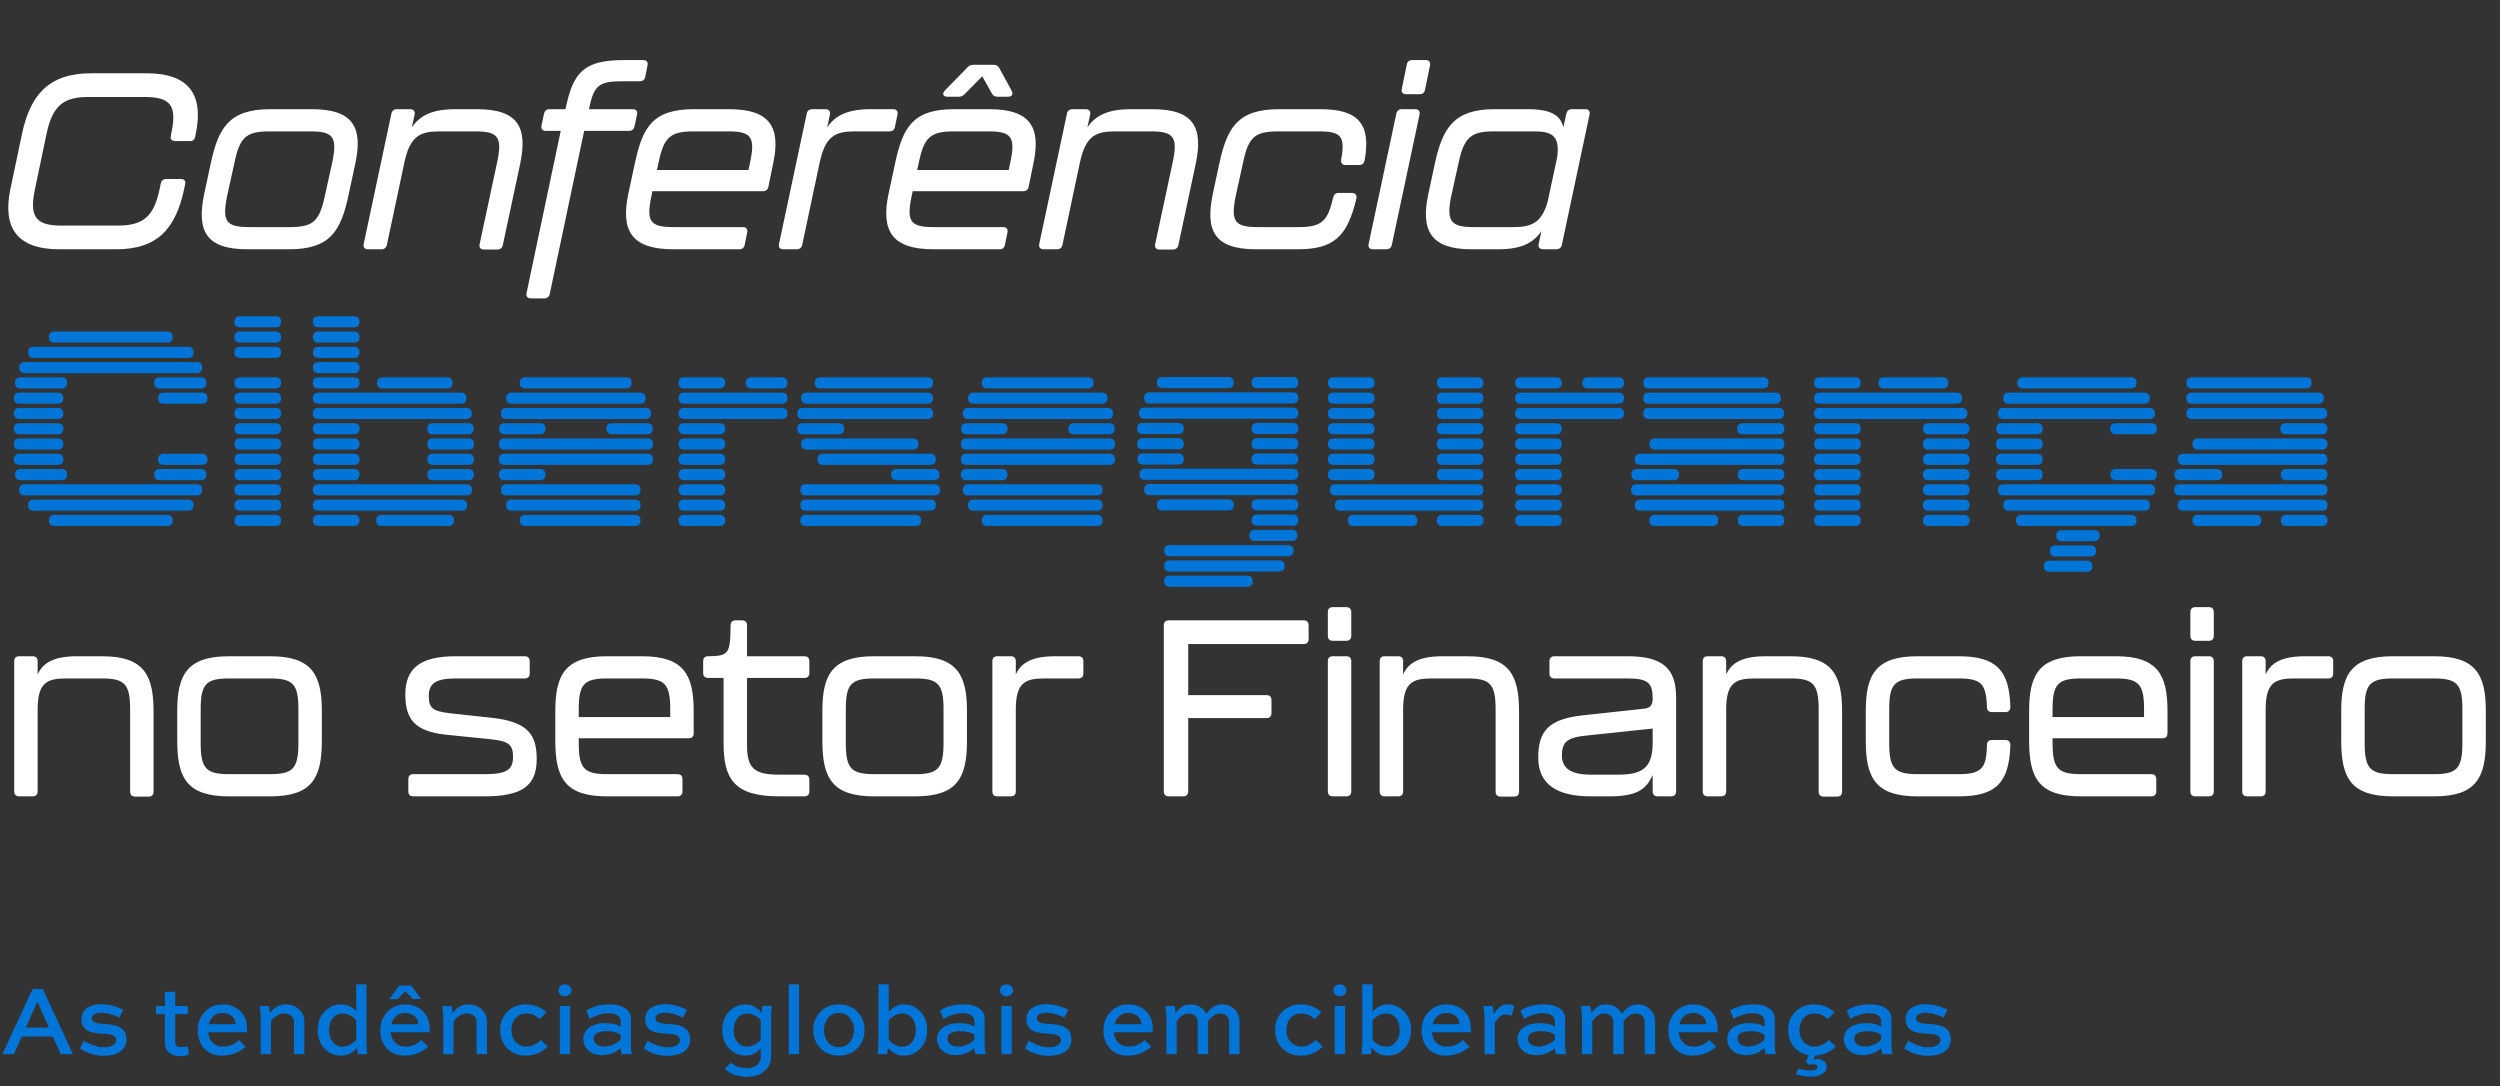 <svg width="702" height="305" viewBox="0 0 702 305" fill="none" xmlns="http://www.w3.org/2000/svg">
<rect x="0" y="0" width="702" height="305" fill="#333333" stroke="none"/>
<path d="M16.66 70C4.69 70 0.63 63.84 2.94 52.99L6.16 37.66C8.47 26.74 13.58 20.58 25.62 20.58H41.23C53.2 20.58 57.26 26.74 54.95 37.66L54.81 38.36C54.67 39.2 54.18 39.62 53.34 39.62H49.28C48.37 39.62 47.81 39.13 47.95 38.5L48.09 37.45C49.84 29.47 47.74 27.23 40.6 27.23H24.99C17.92 27.23 14.84 29.47 13.09 37.45L9.8 53.2C8.12 61.11 10.29 63.35 17.29 63.35H32.9C39.97 63.35 43.12 61.11 44.8 53.2L45.15 51.52C45.29 50.75 45.85 50.26 46.69 50.26H50.75C51.73 50.26 52.15 50.75 52.01 51.59L51.73 52.99C49.42 63.84 44.59 70 32.62 70H16.66ZM69.518 70C57.828 70 55.168 64.89 57.338 54.46L59.158 45.99C61.328 35.84 64.338 30.66 75.958 30.66H87.578C99.268 30.66 101.928 35.84 99.758 45.99L97.938 54.46C95.768 64.89 92.758 70 81.138 70H69.518ZM70.008 63.77H81.348C87.858 63.77 89.678 62.23 91.218 55.02L93.318 45.5C94.788 38.43 93.528 36.89 87.088 36.89H75.748C69.238 36.89 67.348 38.43 65.878 45.5L63.778 55.02C62.308 62.23 63.498 63.77 70.008 63.77ZM133.912 30.66C145.532 30.66 148.262 35.77 146.022 46.2L141.192 68.81C141.052 69.58 140.492 70.07 139.652 70.07H135.872C134.892 70.07 134.472 69.44 134.682 68.53L139.582 45.64C141.122 38.43 139.862 36.89 133.422 36.89H123.482C117.952 36.89 115.152 38.15 113.542 45.64L108.642 68.74C108.502 69.51 107.942 70 107.102 70H103.322C102.342 70 101.922 69.37 102.132 68.46L109.902 31.92C110.042 31.15 110.602 30.66 111.442 30.66H115.152C116.132 30.66 116.622 31.29 116.412 32.2L115.642 35.77C117.952 32.34 121.522 30.66 127.892 30.66H133.912ZM149.053 83.79C148.073 83.79 147.653 83.16 147.863 82.25L157.453 36.75H153.253C152.273 36.75 151.853 36.12 152.063 35.21L152.763 31.92C152.903 31.15 153.463 30.66 154.303 30.66H158.783C160.883 20.65 163.543 16.87 175.163 16.87H180.623C181.603 16.87 182.023 17.5 181.813 18.41L181.183 21.56C181.043 22.4 180.483 22.82 179.643 22.82H174.673C168.093 22.82 166.763 24.01 165.363 30.66H177.683C178.663 30.66 179.083 31.29 178.873 32.2L178.173 35.49C178.033 36.26 177.473 36.75 176.633 36.75H164.033L154.373 82.53C154.233 83.3 153.673 83.79 152.833 83.79H149.053ZM189.09 70C177.4 70 174.25 64.89 176.42 54.46L178.24 45.99C180.41 35.84 183.14 30.66 194.83 30.66H204.7C216.39 30.66 219.26 35.84 217.09 45.99L215.76 52.43C215.62 53.27 215.06 53.69 214.22 53.69H183.21L182.93 55.02C181.39 62.23 182.58 63.77 189.09 63.77H208.62C209.6 63.77 210.02 64.4 209.81 65.31L209.11 68.74C208.97 69.58 208.41 70 207.57 70H189.09ZM184.47 47.74H210.16L210.65 45.5C212.12 38.43 210.93 36.89 204.42 36.89H194.83C188.32 36.89 186.43 38.43 184.96 45.5L184.47 47.74ZM244.513 30.66H250.813C251.793 30.66 252.213 31.29 252.003 32.2L251.303 35.63C251.163 36.47 250.603 36.89 249.763 36.89H240.103C234.573 36.89 231.773 38.15 230.163 45.64L225.263 68.74C225.123 69.51 224.563 70 223.723 70H219.943C218.963 70 218.543 69.37 218.753 68.46L226.523 31.92C226.663 31.15 227.223 30.66 228.063 30.66H231.773C232.753 30.66 233.243 31.29 233.033 32.2L232.263 35.77C234.573 32.34 238.143 30.66 244.513 30.66ZM271.686 18.9C272.176 18.34 272.736 18.2 273.436 18.2H278.966C279.736 18.2 280.296 18.48 280.646 19.18L284.076 25.48C284.566 26.46 284.146 27.16 283.096 27.16H280.156C279.386 27.16 278.826 26.88 278.476 26.18L275.816 21.42L270.846 26.46C270.356 26.95 269.866 27.16 269.166 27.16H266.016C264.826 27.16 264.476 26.32 265.316 25.41L271.686 18.9ZM262.166 70C250.476 70 247.326 64.89 249.496 54.46L251.316 45.99C253.486 35.84 256.216 30.66 267.906 30.66H277.776C289.466 30.66 292.336 35.84 290.166 45.99L288.836 52.43C288.696 53.27 288.136 53.69 287.296 53.69H256.286L256.006 55.02C254.466 62.23 255.656 63.77 262.166 63.77H281.696C282.676 63.77 283.096 64.4 282.886 65.31L282.186 68.74C282.046 69.58 281.486 70 280.646 70H262.166ZM257.546 47.74H283.236L283.726 45.5C285.196 38.43 284.006 36.89 277.496 36.89H267.906C261.396 36.89 259.506 38.43 258.036 45.5L257.546 47.74ZM323.609 30.66C335.229 30.66 337.959 35.77 335.719 46.2L330.889 68.81C330.749 69.58 330.189 70.07 329.349 70.07H325.569C324.589 70.07 324.169 69.44 324.379 68.53L329.279 45.64C330.819 38.43 329.559 36.89 323.119 36.89H313.179C307.649 36.89 304.849 38.15 303.239 45.64L298.339 68.74C298.199 69.51 297.639 70 296.799 70H293.019C292.039 70 291.619 69.37 291.829 68.46L299.599 31.92C299.739 31.15 300.299 30.66 301.139 30.66H304.849C305.829 30.66 306.319 31.29 306.109 32.2L305.339 35.77C307.649 32.34 311.219 30.66 317.589 30.66H323.609ZM352.731 70C341.041 70 338.381 64.89 340.551 54.46L342.371 45.99C344.541 35.84 347.551 30.66 359.171 30.66H370.791C381.571 30.66 385.001 34.93 383.181 45.08C382.971 45.92 382.481 46.34 381.641 46.34H377.861C376.881 46.34 376.461 45.78 376.601 44.73C377.791 38.29 376.601 36.89 370.301 36.89H358.961C352.451 36.89 350.561 38.43 349.091 45.5L346.991 55.02C345.521 62.23 346.711 63.77 353.221 63.77H364.561C371.141 63.77 372.821 62.16 374.361 55.44C374.571 54.6 375.061 54.18 375.901 54.18H379.611C380.591 54.18 381.081 54.81 380.871 55.79C378.281 66.57 374.431 70 364.351 70H352.731ZM394.82 26.46C393.84 26.46 393.42 25.83 393.63 24.92L395.03 18.13C395.17 17.29 395.73 16.87 396.57 16.87H400.35C401.33 16.87 401.75 17.5 401.54 18.41L400.14 25.2C400 26.04 399.44 26.46 398.6 26.46H394.82ZM385.51 70C384.53 70 384.11 69.37 384.32 68.46L392.09 31.92C392.23 31.15 392.79 30.66 393.63 30.66H397.41C398.39 30.66 398.81 31.29 398.6 32.2L390.83 68.74C390.69 69.51 390.13 70 389.29 70H385.51ZM439.829 31.92C440.039 31.15 440.529 30.66 441.369 30.66H445.149C446.129 30.66 446.549 31.29 446.339 32.2L438.569 68.74C438.429 69.51 437.869 70 437.029 70H433.319C432.339 70 431.849 69.37 432.059 68.46L432.829 64.89C430.519 68.32 427.019 70 420.649 70H413.229C401.819 70 398.879 64.82 401.049 54.6L402.869 46.13C405.039 35.84 408.329 30.66 419.669 30.66H429.049C435.419 30.66 438.219 32.34 438.989 35.77L439.829 31.92ZM425.059 63.77C429.889 63.77 432.899 62.65 434.579 56.63L437.239 44.24C438.149 38.01 435.629 36.89 430.799 36.89H419.459C413.229 36.89 411.129 38.43 409.589 45.64L407.489 55.16C406.019 62.23 407.559 63.77 413.719 63.77H425.059Z" fill="white"/>
<path d="M46.956 93.091C47.97 93.091 48.516 93.637 48.516 94.651C48.516 95.665 47.97 96.211 46.956 96.211H15.288C14.274 96.211 13.728 95.665 13.728 94.651C13.728 93.637 14.274 93.091 15.288 93.091H46.956ZM52.806 97.381C53.82 97.381 54.366 97.927 54.366 98.941C54.366 99.955 53.82 100.501 52.806 100.501H9.438C8.424 100.501 7.878 99.955 7.878 98.941C7.878 97.927 8.424 97.381 9.438 97.381H52.806ZM55.224 101.671C56.238 101.671 56.784 102.217 56.784 103.231C56.784 104.245 56.238 104.791 55.224 104.791H6.942C5.928 104.791 5.382 104.245 5.382 103.231C5.382 102.217 5.928 101.671 6.942 101.671H55.224ZM17.316 105.961C18.33 105.961 18.876 106.507 18.876 107.521C18.876 108.535 18.33 109.081 17.316 109.081H5.772C4.758 109.081 4.212 108.535 4.212 107.521C4.212 106.507 4.758 105.961 5.772 105.961H17.316ZM56.394 105.961C57.408 105.961 57.954 106.507 57.954 107.521C57.954 108.535 57.408 109.081 56.394 109.081H44.85C43.836 109.081 43.29 108.535 43.29 107.521C43.29 106.507 43.836 105.961 44.85 105.961H56.394ZM16.224 110.251C17.238 110.251 17.784 110.797 17.784 111.811C17.784 112.825 17.238 113.371 16.224 113.371H5.46C4.446 113.371 3.9 112.825 3.9 111.811C3.9 110.797 4.446 110.251 5.46 110.251H16.224ZM56.706 110.251C57.72 110.251 58.266 110.797 58.266 111.811C58.266 112.825 57.72 113.371 56.706 113.371H45.942C44.928 113.371 44.382 112.825 44.382 111.811C44.382 110.797 44.928 110.251 45.942 110.251H56.706ZM16.224 114.541C17.238 114.541 17.784 115.087 17.784 116.101C17.784 117.115 17.238 117.661 16.224 117.661H5.46C4.446 117.661 3.9 117.115 3.9 116.101C3.9 115.087 4.446 114.541 5.46 114.541H16.224ZM16.224 118.831C17.238 118.831 17.784 119.377 17.784 120.391C17.784 121.405 17.238 121.951 16.224 121.951H5.46C4.446 121.951 3.9 121.405 3.9 120.391C3.9 119.377 4.446 118.831 5.46 118.831H16.224ZM16.224 123.121C17.238 123.121 17.784 123.667 17.784 124.681C17.784 125.695 17.238 126.241 16.224 126.241H5.46C4.446 126.241 3.9 125.695 3.9 124.681C3.9 123.667 4.446 123.121 5.46 123.121H16.224ZM16.224 127.411C17.238 127.411 17.784 127.957 17.784 128.971C17.784 129.985 17.238 130.531 16.224 130.531H5.46C4.446 130.531 3.9 129.985 3.9 128.971C3.9 127.957 4.446 127.411 5.46 127.411H16.224ZM56.706 127.411C57.72 127.411 58.266 127.957 58.266 128.971C58.266 129.985 57.72 130.531 56.706 130.531H45.942C44.928 130.531 44.382 129.985 44.382 128.971C44.382 127.957 44.928 127.411 45.942 127.411H56.706ZM17.316 131.701C18.33 131.701 18.876 132.247 18.876 133.261C18.876 134.275 18.33 134.821 17.316 134.821H5.772C4.758 134.821 4.212 134.275 4.212 133.261C4.212 132.247 4.758 131.701 5.772 131.701H17.316ZM56.394 131.701C57.408 131.701 57.954 132.247 57.954 133.261C57.954 134.275 57.408 134.821 56.394 134.821H44.85C43.836 134.821 43.29 134.275 43.29 133.261C43.29 132.247 43.836 131.701 44.85 131.701H56.394ZM55.224 135.991C56.238 135.991 56.784 136.537 56.784 137.551C56.784 138.565 56.238 139.111 55.224 139.111H6.942C5.928 139.111 5.382 138.565 5.382 137.551C5.382 136.537 5.928 135.991 6.942 135.991H55.224ZM52.806 140.281C53.82 140.281 54.366 140.827 54.366 141.841C54.366 142.855 53.82 143.401 52.806 143.401H9.438C8.424 143.401 7.878 142.855 7.878 141.841C7.878 140.827 8.424 140.281 9.438 140.281H52.806ZM46.956 144.571C47.97 144.571 48.516 145.117 48.516 146.131C48.516 147.145 47.97 147.691 46.956 147.691H15.288C14.274 147.691 13.728 147.145 13.728 146.131C13.728 145.117 14.274 144.571 15.288 144.571H46.956ZM77.385 88.801C78.398 88.801 78.945 89.347 78.945 90.361C78.945 91.375 78.398 91.921 77.385 91.921H67.4C66.386 91.921 65.841 91.375 65.841 90.361C65.841 89.347 66.386 88.801 67.4 88.801H77.385ZM77.385 93.091C78.398 93.091 78.945 93.637 78.945 94.651C78.945 95.665 78.398 96.211 77.385 96.211H67.4C66.386 96.211 65.841 95.665 65.841 94.651C65.841 93.637 66.386 93.091 67.4 93.091H77.385ZM77.385 97.381C78.398 97.381 78.945 97.927 78.945 98.941C78.945 99.955 78.398 100.501 77.385 100.501H67.4C66.386 100.501 65.841 99.955 65.841 98.941C65.841 97.927 66.386 97.381 67.4 97.381H77.385ZM77.385 105.961C78.398 105.961 78.945 106.507 78.945 107.521C78.945 108.535 78.398 109.081 77.385 109.081H67.4C66.386 109.081 65.841 108.535 65.841 107.521C65.841 106.507 66.386 105.961 67.4 105.961H77.385ZM77.385 110.251C78.398 110.251 78.945 110.797 78.945 111.811C78.945 112.825 78.398 113.371 77.385 113.371H67.4C66.386 113.371 65.841 112.825 65.841 111.811C65.841 110.797 66.386 110.251 67.4 110.251H77.385ZM77.385 114.541C78.398 114.541 78.945 115.087 78.945 116.101C78.945 117.115 78.398 117.661 77.385 117.661H67.4C66.386 117.661 65.841 117.115 65.841 116.101C65.841 115.087 66.386 114.541 67.4 114.541H77.385ZM77.385 118.831C78.398 118.831 78.945 119.377 78.945 120.391C78.945 121.405 78.398 121.951 77.385 121.951H67.4C66.386 121.951 65.841 121.405 65.841 120.391C65.841 119.377 66.386 118.831 67.4 118.831H77.385ZM77.385 123.121C78.398 123.121 78.945 123.667 78.945 124.681C78.945 125.695 78.398 126.241 77.385 126.241H67.4C66.386 126.241 65.841 125.695 65.841 124.681C65.841 123.667 66.386 123.121 67.4 123.121H77.385ZM77.385 127.411C78.398 127.411 78.945 127.957 78.945 128.971C78.945 129.985 78.398 130.531 77.385 130.531H67.4C66.386 130.531 65.841 129.985 65.841 128.971C65.841 127.957 66.386 127.411 67.4 127.411H77.385ZM77.385 131.701C78.398 131.701 78.945 132.247 78.945 133.261C78.945 134.275 78.398 134.821 77.385 134.821H67.4C66.386 134.821 65.841 134.275 65.841 133.261C65.841 132.247 66.386 131.701 67.4 131.701H77.385ZM77.385 135.991C78.398 135.991 78.945 136.537 78.945 137.551C78.945 138.565 78.398 139.111 77.385 139.111H67.4C66.386 139.111 65.841 138.565 65.841 137.551C65.841 136.537 66.386 135.991 67.4 135.991H77.385ZM77.385 140.281C78.398 140.281 78.945 140.827 78.945 141.841C78.945 142.855 78.398 143.401 77.385 143.401H67.4C66.386 143.401 65.841 142.855 65.841 141.841C65.841 140.827 66.386 140.281 67.4 140.281H77.385ZM77.385 144.571C78.398 144.571 78.945 145.117 78.945 146.131C78.945 147.145 78.398 147.691 77.385 147.691H67.4C66.386 147.691 65.841 147.145 65.841 146.131C65.841 145.117 66.386 144.571 67.4 144.571H77.385ZM99.398 88.801C100.412 88.801 100.958 89.347 100.958 90.361C100.958 91.375 100.412 91.921 99.398 91.921H89.414C88.4 91.921 87.854 91.375 87.854 90.361C87.854 89.347 88.4 88.801 89.414 88.801H99.398ZM99.398 93.091C100.412 93.091 100.958 93.637 100.958 94.651C100.958 95.665 100.412 96.211 99.398 96.211H89.414C88.4 96.211 87.854 95.665 87.854 94.651C87.854 93.637 88.4 93.091 89.414 93.091H99.398ZM99.398 97.381C100.412 97.381 100.958 97.927 100.958 98.941C100.958 99.955 100.412 100.501 99.398 100.501H89.414C88.4 100.501 87.854 99.955 87.854 98.941C87.854 97.927 88.4 97.381 89.414 97.381H99.398ZM99.398 101.671C100.412 101.671 100.958 102.217 100.958 103.231C100.958 104.245 100.412 104.791 99.398 104.791H89.414C88.4 104.791 87.854 104.245 87.854 103.231C87.854 102.217 88.4 101.671 89.414 101.671H99.398ZM99.398 105.961C100.412 105.961 100.958 106.507 100.958 107.521C100.958 108.535 100.412 109.081 99.398 109.081H89.414C88.4 109.081 87.854 108.535 87.854 107.521C87.854 106.507 88.4 105.961 89.414 105.961H99.398ZM125.528 105.961C126.542 105.961 127.088 106.507 127.088 107.521C127.088 108.535 126.542 109.081 125.528 109.081H107.432C106.418 109.081 105.872 108.535 105.872 107.521C105.872 106.507 106.418 105.961 107.432 105.961H125.528ZM130.988 111.811C130.988 112.825 130.442 113.371 129.428 113.371H89.414C88.4 113.371 87.854 112.825 87.854 111.811C87.854 110.797 88.4 110.251 89.414 110.251H129.428C130.442 110.251 130.988 110.797 130.988 111.811ZM132.47 116.101C132.47 117.115 131.924 117.661 130.91 117.661H89.414C88.4 117.661 87.854 117.115 87.854 116.101C87.854 115.087 88.4 114.541 89.414 114.541H130.91C131.924 114.541 132.47 115.087 132.47 116.101ZM99.398 118.831C100.412 118.831 100.958 119.377 100.958 120.391C100.958 121.405 100.412 121.951 99.398 121.951H89.414C88.4 121.951 87.854 121.405 87.854 120.391C87.854 119.377 88.4 118.831 89.414 118.831H99.398ZM121.55 121.951C120.536 121.951 119.99 121.405 119.99 120.391C119.99 119.377 120.536 118.831 121.55 118.831H131.456C132.47 118.831 133.016 119.377 133.016 120.391C133.016 121.405 132.47 121.951 131.456 121.951H121.55ZM99.398 123.121C100.412 123.121 100.958 123.667 100.958 124.681C100.958 125.695 100.412 126.241 99.398 126.241H89.414C88.4 126.241 87.854 125.695 87.854 124.681C87.854 123.667 88.4 123.121 89.414 123.121H99.398ZM119.99 124.681C119.99 123.667 120.536 123.121 121.55 123.121H131.534C132.548 123.121 133.094 123.667 133.094 124.681C133.094 125.695 132.548 126.241 131.534 126.241H121.55C120.536 126.241 119.99 125.695 119.99 124.681ZM99.398 127.411C100.412 127.411 100.958 127.957 100.958 128.971C100.958 129.985 100.412 130.531 99.398 130.531H89.414C88.4 130.531 87.854 129.985 87.854 128.971C87.854 127.957 88.4 127.411 89.414 127.411H99.398ZM121.55 130.531C120.536 130.531 119.99 129.985 119.99 128.971C119.99 127.957 120.536 127.411 121.55 127.411H131.534C132.548 127.411 133.094 127.957 133.094 128.971C133.094 129.985 132.548 130.531 131.534 130.531H121.55ZM99.398 131.701C100.412 131.701 100.958 132.247 100.958 133.261C100.958 134.275 100.412 134.821 99.398 134.821H89.414C88.4 134.821 87.854 134.275 87.854 133.261C87.854 132.247 88.4 131.701 89.414 131.701H99.398ZM121.55 134.821C120.536 134.821 119.99 134.275 119.99 133.261C119.99 132.247 120.536 131.701 121.55 131.701H131.534C132.548 131.701 133.094 132.247 133.094 133.261C133.094 134.275 132.548 134.821 131.534 134.821H121.55ZM87.854 137.551C87.854 136.537 88.4 135.991 89.414 135.991H130.988C132.002 135.991 132.548 136.537 132.548 137.551C132.548 138.565 132.002 139.111 130.988 139.111H89.414C88.4 139.111 87.854 138.565 87.854 137.551ZM87.854 141.841C87.854 140.827 88.4 140.281 89.414 140.281H129.584C130.598 140.281 131.144 140.827 131.144 141.841C131.144 142.855 130.598 143.401 129.584 143.401H89.414C88.4 143.401 87.854 142.855 87.854 141.841ZM89.414 147.691C88.4 147.691 87.854 147.145 87.854 146.131C87.854 145.117 88.4 144.571 89.414 144.571H99.398C100.412 144.571 100.958 145.117 100.958 146.131C100.958 147.145 100.412 147.691 99.398 147.691H89.414ZM107.198 147.691C106.184 147.691 105.638 147.145 105.638 146.131C105.638 145.117 106.184 144.571 107.198 144.571H125.918C126.932 144.571 127.478 145.117 127.478 146.131C127.478 147.145 126.932 147.691 125.918 147.691H107.198ZM175.81 105.961C176.824 105.961 177.37 106.507 177.37 107.521C177.37 108.535 176.824 109.081 175.81 109.081H147.496C146.482 109.081 145.936 108.535 145.936 107.521C145.936 106.507 146.482 105.961 147.496 105.961H175.81ZM179.71 110.251C180.724 110.251 181.27 110.797 181.27 111.811C181.27 112.825 180.724 113.371 179.71 113.371H143.674C142.66 113.371 142.114 112.825 142.114 111.811C142.114 110.797 142.66 110.251 143.674 110.251H179.71ZM181.27 114.541C182.284 114.541 182.83 115.087 182.83 116.101C182.83 117.115 182.284 117.661 181.27 117.661H142.192C141.178 117.661 140.632 117.115 140.632 116.101C140.632 115.087 141.178 114.541 142.192 114.541H181.27ZM151.63 118.831C152.644 118.831 153.19 119.377 153.19 120.391C153.19 121.405 152.644 121.951 151.63 121.951H141.724C140.71 121.951 140.164 121.405 140.164 120.391C140.164 119.377 140.71 118.831 141.724 118.831H151.63ZM181.738 118.831C182.752 118.831 183.298 119.377 183.298 120.391C183.298 121.405 182.752 121.951 181.738 121.951H171.832C170.818 121.951 170.272 121.405 170.272 120.391C170.272 119.377 170.818 118.831 171.832 118.831H181.738ZM181.816 123.121C182.83 123.121 183.376 123.667 183.376 124.681C183.376 125.695 182.83 126.241 181.816 126.241H141.646C140.632 126.241 140.086 125.695 140.086 124.681C140.086 123.667 140.632 123.121 141.646 123.121H181.816ZM181.816 127.411C182.83 127.411 183.376 127.957 183.376 128.971C183.376 129.985 182.83 130.531 181.816 130.531H141.646C140.632 130.531 140.086 129.985 140.086 128.971C140.086 127.957 140.632 127.411 141.646 127.411H181.816ZM151.63 131.701C152.644 131.701 153.19 132.247 153.19 133.261C153.19 134.275 152.644 134.821 151.63 134.821H141.646C140.632 134.821 140.086 134.275 140.086 133.261C140.086 132.247 140.632 131.701 141.646 131.701H151.63ZM178.306 135.991C179.32 135.991 179.866 136.537 179.866 137.551C179.866 138.565 179.32 139.111 178.306 139.111H142.192C141.178 139.111 140.632 138.565 140.632 137.551C140.632 136.537 141.178 135.991 142.192 135.991H178.306ZM178.306 140.281C179.32 140.281 179.866 140.827 179.866 141.841C179.866 142.855 179.32 143.401 178.306 143.401H143.674C142.66 143.401 142.114 142.855 142.114 141.841C142.114 140.827 142.66 140.281 143.674 140.281H178.306ZM178.306 144.571C179.32 144.571 179.866 145.117 179.866 146.131C179.866 147.145 179.32 147.691 178.306 147.691H147.496C146.482 147.691 145.936 147.145 145.936 146.131C145.936 145.117 146.482 144.571 147.496 144.571H178.306ZM202.078 105.961C203.092 105.961 203.638 106.507 203.638 107.521C203.638 108.535 203.092 109.081 202.078 109.081H192.094C191.08 109.081 190.534 108.535 190.534 107.521C190.534 106.507 191.08 105.961 192.094 105.961H202.078ZM209.41 107.521C209.41 106.507 209.956 105.961 210.97 105.961H219.55C220.564 105.961 221.11 106.507 221.11 107.521C221.11 108.535 220.564 109.081 219.55 109.081H210.97C209.956 109.081 209.41 108.535 209.41 107.521ZM219.55 110.251C220.564 110.251 221.11 110.797 221.11 111.811C221.11 112.825 220.564 113.371 219.55 113.371H192.094C191.08 113.371 190.534 112.825 190.534 111.811C190.534 110.797 191.08 110.251 192.094 110.251H219.55ZM219.55 114.541C220.564 114.541 221.11 115.087 221.11 116.101C221.11 117.115 220.564 117.661 219.55 117.661H192.094C191.08 117.661 190.534 117.115 190.534 116.101C190.534 115.087 191.08 114.541 192.094 114.541H219.55ZM192.094 121.951C191.08 121.951 190.534 121.405 190.534 120.391C190.534 119.377 191.08 118.831 192.094 118.831H202.078C203.092 118.831 203.638 119.377 203.638 120.391C203.638 121.405 203.092 121.951 202.078 121.951H192.094ZM192.094 126.241C191.08 126.241 190.534 125.695 190.534 124.681C190.534 123.667 191.08 123.121 192.094 123.121H202.078C203.092 123.121 203.638 123.667 203.638 124.681C203.638 125.695 203.092 126.241 202.078 126.241H192.094ZM192.094 130.531C191.08 130.531 190.534 129.985 190.534 128.971C190.534 127.957 191.08 127.411 192.094 127.411H202.078C203.092 127.411 203.638 127.957 203.638 128.971C203.638 129.985 203.092 130.531 202.078 130.531H192.094ZM192.094 134.821C191.08 134.821 190.534 134.275 190.534 133.261C190.534 132.247 191.08 131.701 192.094 131.701H202.078C203.092 131.701 203.638 132.247 203.638 133.261C203.638 134.275 203.092 134.821 202.078 134.821H192.094ZM192.094 139.111C191.08 139.111 190.534 138.565 190.534 137.551C190.534 136.537 191.08 135.991 192.094 135.991H202.078C203.092 135.991 203.638 136.537 203.638 137.551C203.638 138.565 203.092 139.111 202.078 139.111H192.094ZM192.094 143.401C191.08 143.401 190.534 142.855 190.534 141.841C190.534 140.827 191.08 140.281 192.094 140.281H202.078C203.092 140.281 203.638 140.827 203.638 141.841C203.638 142.855 203.092 143.401 202.078 143.401H192.094ZM192.094 147.691C191.08 147.691 190.534 147.145 190.534 146.131C190.534 145.117 191.08 144.571 192.094 144.571H202.078C203.092 144.571 203.638 145.117 203.638 146.131C203.638 147.145 203.092 147.691 202.078 147.691H192.094ZM260.45 105.961C261.464 105.961 262.01 106.507 262.01 107.521C262.01 108.535 261.464 109.081 260.45 109.081H230.342C229.328 109.081 228.782 108.535 228.782 107.521C228.782 106.507 229.328 105.961 230.342 105.961H260.45ZM260.45 110.251C261.464 110.251 262.01 110.797 262.01 111.811C262.01 112.825 261.464 113.371 260.45 113.371H226.52C225.506 113.371 224.96 112.825 224.96 111.811C224.96 110.797 225.506 110.251 226.52 110.251H260.45ZM260.45 114.541C261.464 114.541 262.01 115.087 262.01 116.101C262.01 117.115 261.464 117.661 260.45 117.661H225.428C224.414 117.661 223.868 117.115 223.868 116.101C223.868 115.087 224.414 114.541 225.428 114.541H260.45ZM235.49 118.831C236.504 118.831 237.05 119.377 237.05 120.391C237.05 121.405 236.504 121.951 235.49 121.951H225.428C224.414 121.951 223.868 121.405 223.868 120.391C223.868 119.377 224.414 118.831 225.428 118.831H235.49ZM256.316 123.121C257.33 123.121 257.876 123.667 257.876 124.681C257.876 125.695 257.33 126.241 256.316 126.241H226.52C225.506 126.241 224.96 125.695 224.96 124.681C224.96 123.667 225.506 123.121 226.52 123.121H256.316ZM261.23 127.411C262.244 127.411 262.79 127.957 262.79 128.971C262.79 129.985 262.244 130.531 261.23 130.531H231.122C230.108 130.531 229.562 129.985 229.562 128.971C229.562 127.957 230.108 127.411 231.122 127.411H261.23ZM262.244 131.701C263.258 131.701 263.804 132.247 263.804 133.261C263.804 134.275 263.258 134.821 262.244 134.821H251.792C250.778 134.821 250.232 134.275 250.232 133.261C250.232 132.247 250.778 131.701 251.792 131.701H262.244ZM262.4 135.991C263.414 135.991 263.96 136.537 263.96 137.551C263.96 138.565 263.414 139.111 262.4 139.111H226.286C225.272 139.111 224.726 138.565 224.726 137.551C224.726 136.537 225.272 135.991 226.286 135.991H262.4ZM261.23 140.281C262.244 140.281 262.79 140.827 262.79 141.841C262.79 142.855 262.244 143.401 261.23 143.401H226.286C225.272 143.401 224.726 142.855 224.726 141.841C224.726 140.827 225.272 140.281 226.286 140.281H261.23ZM257.096 144.571C258.11 144.571 258.656 145.117 258.656 146.131C258.656 147.145 258.11 147.691 257.096 147.691H226.286C225.272 147.691 224.726 147.145 224.726 146.131C224.726 145.117 225.272 144.571 226.286 144.571H257.096ZM305.531 105.961C306.545 105.961 307.091 106.507 307.091 107.521C307.091 108.535 306.545 109.081 305.531 109.081H277.217C276.203 109.081 275.657 108.535 275.657 107.521C275.657 106.507 276.203 105.961 277.217 105.961H305.531ZM309.431 110.251C310.445 110.251 310.991 110.797 310.991 111.811C310.991 112.825 310.445 113.371 309.431 113.371H273.395C272.381 113.371 271.835 112.825 271.835 111.811C271.835 110.797 272.381 110.251 273.395 110.251H309.431ZM310.991 114.541C312.005 114.541 312.551 115.087 312.551 116.101C312.551 117.115 312.005 117.661 310.991 117.661H271.913C270.899 117.661 270.353 117.115 270.353 116.101C270.353 115.087 270.899 114.541 271.913 114.541H310.991ZM281.351 118.831C282.365 118.831 282.911 119.377 282.911 120.391C282.911 121.405 282.365 121.951 281.351 121.951H271.445C270.431 121.951 269.885 121.405 269.885 120.391C269.885 119.377 270.431 118.831 271.445 118.831H281.351ZM311.459 118.831C312.473 118.831 313.019 119.377 313.019 120.391C313.019 121.405 312.473 121.951 311.459 121.951H301.553C300.539 121.951 299.993 121.405 299.993 120.391C299.993 119.377 300.539 118.831 301.553 118.831H311.459ZM311.537 123.121C312.551 123.121 313.097 123.667 313.097 124.681C313.097 125.695 312.551 126.241 311.537 126.241H271.367C270.353 126.241 269.807 125.695 269.807 124.681C269.807 123.667 270.353 123.121 271.367 123.121H311.537ZM311.537 127.411C312.551 127.411 313.097 127.957 313.097 128.971C313.097 129.985 312.551 130.531 311.537 130.531H271.367C270.353 130.531 269.807 129.985 269.807 128.971C269.807 127.957 270.353 127.411 271.367 127.411H311.537ZM281.351 131.701C282.365 131.701 282.911 132.247 282.911 133.261C282.911 134.275 282.365 134.821 281.351 134.821H271.367C270.353 134.821 269.807 134.275 269.807 133.261C269.807 132.247 270.353 131.701 271.367 131.701H281.351ZM308.027 135.991C309.041 135.991 309.587 136.537 309.587 137.551C309.587 138.565 309.041 139.111 308.027 139.111H271.913C270.899 139.111 270.353 138.565 270.353 137.551C270.353 136.537 270.899 135.991 271.913 135.991H308.027ZM308.027 140.281C309.041 140.281 309.587 140.827 309.587 141.841C309.587 142.855 309.041 143.401 308.027 143.401H273.395C272.381 143.401 271.835 142.855 271.835 141.841C271.835 140.827 272.381 140.281 273.395 140.281H308.027ZM308.027 144.571C309.041 144.571 309.587 145.117 309.587 146.131C309.587 147.145 309.041 147.691 308.027 147.691H277.217C276.203 147.691 275.657 147.145 275.657 146.131C275.657 145.117 276.203 144.571 277.217 144.571H308.027ZM344.903 105.883C345.917 105.883 346.463 106.429 346.463 107.443C346.463 108.457 345.917 109.003 344.903 109.003H326.417C325.403 109.003 324.857 108.457 324.857 107.443C324.857 106.429 325.403 105.883 326.417 105.883H344.903ZM362.999 105.883C364.013 105.883 364.559 106.429 364.559 107.443C364.559 108.457 364.013 109.003 362.999 109.003H353.015C352.001 109.003 351.455 108.457 351.455 107.443C351.455 106.429 352.001 105.883 353.015 105.883H362.999ZM362.999 110.173C364.013 110.173 364.559 110.719 364.559 111.733C364.559 112.747 364.013 113.293 362.999 113.293H322.829C321.815 113.293 321.269 112.747 321.269 111.733C321.269 110.719 321.815 110.173 322.829 110.173H362.999ZM362.999 114.463C364.013 114.463 364.559 115.009 364.559 116.023C364.559 117.037 364.013 117.583 362.999 117.583H321.347C320.333 117.583 319.787 117.037 319.787 116.023C319.787 115.009 320.333 114.463 321.347 114.463H362.999ZM330.863 118.753C331.877 118.753 332.423 119.299 332.423 120.313C332.423 121.327 331.877 121.873 330.863 121.873H320.879C319.865 121.873 319.319 121.327 319.319 120.313C319.319 119.299 319.865 118.753 320.879 118.753H330.863ZM362.999 118.753C364.013 118.753 364.559 119.299 364.559 120.313C364.559 121.327 364.013 121.873 362.999 121.873H353.015C352.001 121.873 351.455 121.327 351.455 120.313C351.455 119.299 352.001 118.753 353.015 118.753H362.999ZM330.863 123.043C331.877 123.043 332.423 123.589 332.423 124.603C332.423 125.617 331.877 126.163 330.863 126.163H320.879C319.865 126.163 319.319 125.617 319.319 124.603C319.319 123.589 319.865 123.043 320.879 123.043H330.863ZM362.999 123.043C364.013 123.043 364.559 123.589 364.559 124.603C364.559 125.617 364.013 126.163 362.999 126.163H353.015C352.001 126.163 351.455 125.617 351.455 124.603C351.455 123.589 352.001 123.043 353.015 123.043H362.999ZM330.863 127.333C331.877 127.333 332.423 127.879 332.423 128.893C332.423 129.907 331.877 130.453 330.863 130.453H320.957C319.943 130.453 319.397 129.907 319.397 128.893C319.397 127.879 319.943 127.333 320.957 127.333H330.863ZM362.999 127.333C364.013 127.333 364.559 127.879 364.559 128.893C364.559 129.907 364.013 130.453 362.999 130.453H353.015C352.001 130.453 351.455 129.907 351.455 128.893C351.455 127.879 352.001 127.333 353.015 127.333H362.999ZM362.999 131.623C364.013 131.623 364.559 132.169 364.559 133.183C364.559 134.197 364.013 134.743 362.999 134.743H321.503C320.489 134.743 319.943 134.197 319.943 133.183C319.943 132.169 320.489 131.623 321.503 131.623H362.999ZM362.999 135.913C364.013 135.913 364.559 136.459 364.559 137.473C364.559 138.487 364.013 139.033 362.999 139.033H322.829C321.815 139.033 321.269 138.487 321.269 137.473C321.269 136.459 321.815 135.913 322.829 135.913H362.999ZM344.903 140.203C345.917 140.203 346.463 140.749 346.463 141.763C346.463 142.777 345.917 143.323 344.903 143.323H326.417C325.403 143.323 324.857 142.777 324.857 141.763C324.857 140.749 325.403 140.203 326.417 140.203H344.903ZM362.999 140.203C364.013 140.203 364.559 140.749 364.559 141.763C364.559 142.777 364.013 143.323 362.999 143.323H353.015C352.001 143.323 351.455 142.777 351.455 141.763C351.455 140.749 352.001 140.203 353.015 140.203H362.999ZM362.999 144.493C364.013 144.493 364.559 145.039 364.559 146.053C364.559 147.067 364.013 147.613 362.999 147.613H353.015C352.001 147.613 351.455 147.067 351.455 146.053C351.455 145.039 352.001 144.493 353.015 144.493H362.999ZM362.765 148.783C363.779 148.783 364.325 149.329 364.325 150.343C364.325 151.357 363.779 151.903 362.765 151.903H352.391C351.377 151.903 350.831 151.357 350.831 150.343C350.831 149.329 351.377 148.783 352.391 148.783H362.765ZM361.673 153.073C362.687 153.073 363.233 153.619 363.233 154.633C363.233 155.647 362.687 156.193 361.673 156.193H328.445C327.431 156.193 326.885 155.647 326.885 154.633C326.885 153.619 327.431 153.073 328.445 153.073H361.673ZM359.177 157.363C360.191 157.363 360.737 157.909 360.737 158.923C360.737 159.937 360.191 160.483 359.177 160.483H328.445C327.431 160.483 326.885 159.937 326.885 158.923C326.885 157.909 327.431 157.363 328.445 157.363H359.177ZM350.207 161.653C351.221 161.653 351.767 162.199 351.767 163.213C351.767 164.227 351.221 164.773 350.207 164.773H328.445C327.431 164.773 326.885 164.227 326.885 163.213C326.885 162.199 327.431 161.653 328.445 161.653H350.207ZM384.421 105.961C385.435 105.961 385.981 106.507 385.981 107.521C385.981 108.535 385.435 109.081 384.421 109.081H374.437C373.423 109.081 372.877 108.535 372.877 107.521C372.877 106.507 373.423 105.961 374.437 105.961H384.421ZM403.453 107.521C403.453 106.507 403.999 105.961 405.013 105.961H414.997C416.011 105.961 416.557 106.507 416.557 107.521C416.557 108.535 416.011 109.081 414.997 109.081H405.013C403.999 109.081 403.453 108.535 403.453 107.521ZM384.421 110.251C385.435 110.251 385.981 110.797 385.981 111.811C385.981 112.825 385.435 113.371 384.421 113.371H374.437C373.423 113.371 372.877 112.825 372.877 111.811C372.877 110.797 373.423 110.251 374.437 110.251H384.421ZM405.013 113.371C403.999 113.371 403.453 112.825 403.453 111.811C403.453 110.797 403.999 110.251 405.013 110.251H414.997C416.011 110.251 416.557 110.797 416.557 111.811C416.557 112.825 416.011 113.371 414.997 113.371H405.013ZM384.421 114.541C385.435 114.541 385.981 115.087 385.981 116.101C385.981 117.115 385.435 117.661 384.421 117.661H374.437C373.423 117.661 372.877 117.115 372.877 116.101C372.877 115.087 373.423 114.541 374.437 114.541H384.421ZM405.013 117.661C403.999 117.661 403.453 117.115 403.453 116.101C403.453 115.087 403.999 114.541 405.013 114.541H414.997C416.011 114.541 416.557 115.087 416.557 116.101C416.557 117.115 416.011 117.661 414.997 117.661H405.013ZM384.421 118.831C385.435 118.831 385.981 119.377 385.981 120.391C385.981 121.405 385.435 121.951 384.421 121.951H374.437C373.423 121.951 372.877 121.405 372.877 120.391C372.877 119.377 373.423 118.831 374.437 118.831H384.421ZM405.013 121.951C403.999 121.951 403.453 121.405 403.453 120.391C403.453 119.377 403.999 118.831 405.013 118.831H414.997C416.011 118.831 416.557 119.377 416.557 120.391C416.557 121.405 416.011 121.951 414.997 121.951H405.013ZM384.421 123.121C385.435 123.121 385.981 123.667 385.981 124.681C385.981 125.695 385.435 126.241 384.421 126.241H374.437C373.423 126.241 372.877 125.695 372.877 124.681C372.877 123.667 373.423 123.121 374.437 123.121H384.421ZM405.013 126.241C403.999 126.241 403.453 125.695 403.453 124.681C403.453 123.667 403.999 123.121 405.013 123.121H414.997C416.011 123.121 416.557 123.667 416.557 124.681C416.557 125.695 416.011 126.241 414.997 126.241H405.013ZM384.421 127.411C385.435 127.411 385.981 127.957 385.981 128.971C385.981 129.985 385.435 130.531 384.421 130.531H374.437C373.423 130.531 372.877 129.985 372.877 128.971C372.877 127.957 373.423 127.411 374.437 127.411H384.421ZM405.013 130.531C403.999 130.531 403.453 129.985 403.453 128.971C403.453 127.957 403.999 127.411 405.013 127.411H414.997C416.011 127.411 416.557 127.957 416.557 128.971C416.557 129.985 416.011 130.531 414.997 130.531H405.013ZM384.421 131.701C385.435 131.701 385.981 132.247 385.981 133.261C385.981 134.275 385.435 134.821 384.421 134.821H374.437C373.423 134.821 372.877 134.275 372.877 133.261C372.877 132.247 373.423 131.701 374.437 131.701H384.421ZM405.013 134.821C403.999 134.821 403.453 134.275 403.453 133.261C403.453 132.247 403.999 131.701 405.013 131.701H414.997C416.011 131.701 416.557 132.247 416.557 133.261C416.557 134.275 416.011 134.821 414.997 134.821H405.013ZM414.997 135.991C416.011 135.991 416.557 136.537 416.557 137.551C416.557 138.565 416.011 139.111 414.997 139.111H374.983C373.969 139.111 373.423 138.565 373.423 137.551C373.423 136.537 373.969 135.991 374.983 135.991H414.997ZM414.997 140.281C416.011 140.281 416.557 140.827 416.557 141.841C416.557 142.855 416.011 143.401 414.997 143.401H376.387C375.373 143.401 374.827 142.855 374.827 141.841C374.827 140.827 375.373 140.281 376.387 140.281H414.997ZM380.053 147.691C379.039 147.691 378.493 147.145 378.493 146.131C378.493 145.117 379.039 144.571 380.053 144.571H396.433C397.447 144.571 397.993 145.117 397.993 146.131C397.993 147.145 397.447 147.691 396.433 147.691H380.053ZM405.013 147.691C403.999 147.691 403.453 147.145 403.453 146.131C403.453 145.117 403.999 144.571 405.013 144.571H414.997C416.011 144.571 416.557 145.117 416.557 146.131C416.557 147.145 416.011 147.691 414.997 147.691H405.013ZM436.992 105.961C438.006 105.961 438.552 106.507 438.552 107.521C438.552 108.535 438.006 109.081 436.992 109.081H427.008C425.994 109.081 425.448 108.535 425.448 107.521C425.448 106.507 425.994 105.961 427.008 105.961H436.992ZM444.324 107.521C444.324 106.507 444.87 105.961 445.884 105.961H454.464C455.478 105.961 456.024 106.507 456.024 107.521C456.024 108.535 455.478 109.081 454.464 109.081H445.884C444.87 109.081 444.324 108.535 444.324 107.521ZM454.464 110.251C455.478 110.251 456.024 110.797 456.024 111.811C456.024 112.825 455.478 113.371 454.464 113.371H427.008C425.994 113.371 425.448 112.825 425.448 111.811C425.448 110.797 425.994 110.251 427.008 110.251H454.464ZM454.464 114.541C455.478 114.541 456.024 115.087 456.024 116.101C456.024 117.115 455.478 117.661 454.464 117.661H427.008C425.994 117.661 425.448 117.115 425.448 116.101C425.448 115.087 425.994 114.541 427.008 114.541H454.464ZM427.008 121.951C425.994 121.951 425.448 121.405 425.448 120.391C425.448 119.377 425.994 118.831 427.008 118.831H436.992C438.006 118.831 438.552 119.377 438.552 120.391C438.552 121.405 438.006 121.951 436.992 121.951H427.008ZM427.008 126.241C425.994 126.241 425.448 125.695 425.448 124.681C425.448 123.667 425.994 123.121 427.008 123.121H436.992C438.006 123.121 438.552 123.667 438.552 124.681C438.552 125.695 438.006 126.241 436.992 126.241H427.008ZM427.008 130.531C425.994 130.531 425.448 129.985 425.448 128.971C425.448 127.957 425.994 127.411 427.008 127.411H436.992C438.006 127.411 438.552 127.957 438.552 128.971C438.552 129.985 438.006 130.531 436.992 130.531H427.008ZM427.008 134.821C425.994 134.821 425.448 134.275 425.448 133.261C425.448 132.247 425.994 131.701 427.008 131.701H436.992C438.006 131.701 438.552 132.247 438.552 133.261C438.552 134.275 438.006 134.821 436.992 134.821H427.008ZM427.008 139.111C425.994 139.111 425.448 138.565 425.448 137.551C425.448 136.537 425.994 135.991 427.008 135.991H436.992C438.006 135.991 438.552 136.537 438.552 137.551C438.552 138.565 438.006 139.111 436.992 139.111H427.008ZM427.008 143.401C425.994 143.401 425.448 142.855 425.448 141.841C425.448 140.827 425.994 140.281 427.008 140.281H436.992C438.006 140.281 438.552 140.827 438.552 141.841C438.552 142.855 438.006 143.401 436.992 143.401H427.008ZM427.008 147.691C425.994 147.691 425.448 147.145 425.448 146.131C425.448 145.117 425.994 144.571 427.008 144.571H436.992C438.006 144.571 438.552 145.117 438.552 146.131C438.552 147.145 438.006 147.691 436.992 147.691H427.008ZM495.052 105.961C496.066 105.961 496.612 106.507 496.612 107.521C496.612 108.535 496.066 109.081 495.052 109.081H462.994C461.98 109.081 461.434 108.535 461.434 107.521C461.434 106.507 461.98 105.961 462.994 105.961H495.052ZM498.484 110.251C499.498 110.251 500.044 110.797 500.044 111.811C500.044 112.825 499.498 113.371 498.484 113.371H462.994C461.98 113.371 461.434 112.825 461.434 111.811C461.434 110.797 461.98 110.251 462.994 110.251H498.484ZM499.42 114.541C500.434 114.541 500.98 115.087 500.98 116.101C500.98 117.115 500.434 117.661 499.42 117.661H462.994C461.98 117.661 461.434 117.115 461.434 116.101C461.434 115.087 461.98 114.541 462.994 114.541H499.42ZM499.498 118.831C500.512 118.831 501.058 119.377 501.058 120.391C501.058 121.405 500.512 121.951 499.498 121.951H489.358C488.344 121.951 487.798 121.405 487.798 120.391C487.798 119.377 488.344 118.831 489.358 118.831H499.498ZM499.498 123.121C500.512 123.121 501.058 123.667 501.058 124.681C501.058 125.695 500.512 126.241 499.498 126.241H464.71C463.696 126.241 463.15 125.695 463.15 124.681C463.15 123.667 463.696 123.121 464.71 123.121H499.498ZM499.498 127.411C500.512 127.411 501.058 127.957 501.058 128.971C501.058 129.985 500.512 130.531 499.498 130.531H460.576C459.562 130.531 459.016 129.985 459.016 128.971C459.016 127.957 459.562 127.411 460.576 127.411H499.498ZM469.936 131.701C470.95 131.701 471.496 132.247 471.496 133.261C471.496 134.275 470.95 134.821 469.936 134.821H459.64C458.626 134.821 458.08 134.275 458.08 133.261C458.08 132.247 458.626 131.701 459.64 131.701H469.936ZM499.498 131.701C500.512 131.701 501.058 132.247 501.058 133.261C501.058 134.275 500.512 134.821 499.498 134.821H489.514C488.5 134.821 487.954 134.275 487.954 133.261C487.954 132.247 488.5 131.701 489.514 131.701H499.498ZM499.498 135.991C500.512 135.991 501.058 136.537 501.058 137.551C501.058 138.565 500.512 139.111 499.498 139.111H459.562C458.548 139.111 458.002 138.565 458.002 137.551C458.002 136.537 458.548 135.991 459.562 135.991H499.498ZM499.498 140.281C500.512 140.281 501.058 140.827 501.058 141.841C501.058 142.855 500.512 143.401 499.498 143.401H460.576C459.562 143.401 459.016 142.855 459.016 141.841C459.016 140.827 459.562 140.281 460.576 140.281H499.498ZM480.934 144.571C481.948 144.571 482.494 145.117 482.494 146.131C482.494 147.145 481.948 147.691 480.934 147.691H464.71C463.696 147.691 463.15 147.145 463.15 146.131C463.15 145.117 463.696 144.571 464.71 144.571H480.934ZM499.498 144.571C500.512 144.571 501.058 145.117 501.058 146.131C501.058 147.145 500.512 147.691 499.498 147.691H489.514C488.5 147.691 487.954 147.145 487.954 146.131C487.954 145.117 488.5 144.571 489.514 144.571H499.498ZM520.933 105.961C521.947 105.961 522.493 106.507 522.493 107.521C522.493 108.535 521.947 109.081 520.933 109.081H510.949C509.935 109.081 509.389 108.535 509.389 107.521C509.389 106.507 509.935 105.961 510.949 105.961H520.933ZM545.503 105.961C546.517 105.961 547.063 106.507 547.063 107.521C547.063 108.535 546.517 109.081 545.503 109.081H529.045C528.031 109.081 527.485 108.535 527.485 107.521C527.485 106.507 528.031 105.961 529.045 105.961H545.503ZM510.949 113.371C509.935 113.371 509.389 112.825 509.389 111.811C509.389 110.797 509.935 110.251 510.949 110.251H549.403C550.417 110.251 550.963 110.797 550.963 111.811C550.963 112.825 550.417 113.371 549.403 113.371H510.949ZM550.885 114.541C551.899 114.541 552.445 115.087 552.445 116.101C552.445 117.115 551.899 117.661 550.885 117.661H510.949C509.935 117.661 509.389 117.115 509.389 116.101C509.389 115.087 509.935 114.541 510.949 114.541H550.885ZM510.949 121.951C509.935 121.951 509.389 121.405 509.389 120.391C509.389 119.377 509.935 118.831 510.949 118.831H520.933C521.947 118.831 522.493 119.377 522.493 120.391C522.493 121.405 521.947 121.951 520.933 121.951H510.949ZM541.525 121.951C540.511 121.951 539.965 121.405 539.965 120.391C539.965 119.377 540.511 118.831 541.525 118.831H551.431C552.445 118.831 552.991 119.377 552.991 120.391C552.991 121.405 552.445 121.951 551.431 121.951H541.525ZM510.949 126.241C509.935 126.241 509.389 125.695 509.389 124.681C509.389 123.667 509.935 123.121 510.949 123.121H520.933C521.947 123.121 522.493 123.667 522.493 124.681C522.493 125.695 521.947 126.241 520.933 126.241H510.949ZM539.965 124.681C539.965 123.667 540.511 123.121 541.525 123.121H551.509C552.523 123.121 553.069 123.667 553.069 124.681C553.069 125.695 552.523 126.241 551.509 126.241H541.525C540.511 126.241 539.965 125.695 539.965 124.681ZM510.949 130.531C509.935 130.531 509.389 129.985 509.389 128.971C509.389 127.957 509.935 127.411 510.949 127.411H520.933C521.947 127.411 522.493 127.957 522.493 128.971C522.493 129.985 521.947 130.531 520.933 130.531H510.949ZM541.525 130.531C540.511 130.531 539.965 129.985 539.965 128.971C539.965 127.957 540.511 127.411 541.525 127.411H551.509C552.523 127.411 553.069 127.957 553.069 128.971C553.069 129.985 552.523 130.531 551.509 130.531H541.525ZM510.949 134.821C509.935 134.821 509.389 134.275 509.389 133.261C509.389 132.247 509.935 131.701 510.949 131.701H520.933C521.947 131.701 522.493 132.247 522.493 133.261C522.493 134.275 521.947 134.821 520.933 134.821H510.949ZM541.525 134.821C540.511 134.821 539.965 134.275 539.965 133.261C539.965 132.247 540.511 131.701 541.525 131.701H551.509C552.523 131.701 553.069 132.247 553.069 133.261C553.069 134.275 552.523 134.821 551.509 134.821H541.525ZM510.949 139.111C509.935 139.111 509.389 138.565 509.389 137.551C509.389 136.537 509.935 135.991 510.949 135.991H520.933C521.947 135.991 522.493 136.537 522.493 137.551C522.493 138.565 521.947 139.111 520.933 139.111H510.949ZM541.525 139.111C540.511 139.111 539.965 138.565 539.965 137.551C539.965 136.537 540.511 135.991 541.525 135.991H551.509C552.523 135.991 553.069 136.537 553.069 137.551C553.069 138.565 552.523 139.111 551.509 139.111H541.525ZM510.949 143.401C509.935 143.401 509.389 142.855 509.389 141.841C509.389 140.827 509.935 140.281 510.949 140.281H520.933C521.947 140.281 522.493 140.827 522.493 141.841C522.493 142.855 521.947 143.401 520.933 143.401H510.949ZM541.525 143.401C540.511 143.401 539.965 142.855 539.965 141.841C539.965 140.827 540.511 140.281 541.525 140.281H551.509C552.523 140.281 553.069 140.827 553.069 141.841C553.069 142.855 552.523 143.401 551.509 143.401H541.525ZM510.949 147.691C509.935 147.691 509.389 147.145 509.389 146.131C509.389 145.117 509.935 144.571 510.949 144.571H520.933C521.947 144.571 522.493 145.117 522.493 146.131C522.493 147.145 521.947 147.691 520.933 147.691H510.949ZM541.525 147.691C540.511 147.691 539.965 147.145 539.965 146.131C539.965 145.117 540.511 144.571 541.525 144.571H551.509C552.523 144.571 553.069 145.117 553.069 146.131C553.069 147.145 552.523 147.691 551.509 147.691H541.525ZM598.387 105.961C599.401 105.961 599.947 106.507 599.947 107.521C599.947 108.535 599.401 109.081 598.387 109.081H568.045C567.031 109.081 566.485 108.535 566.485 107.521C566.485 106.507 567.031 105.961 568.045 105.961H598.387ZM602.131 110.251C603.145 110.251 603.691 110.797 603.691 111.811C603.691 112.825 603.145 113.371 602.131 113.371H564.067C563.053 113.371 562.507 112.825 562.507 111.811C562.507 110.797 563.053 110.251 564.067 110.251H602.131ZM603.535 114.541C604.549 114.541 605.095 115.087 605.095 116.101C605.095 117.115 604.549 117.661 603.535 117.661H562.585C561.571 117.661 561.025 117.115 561.025 116.101C561.025 115.087 561.571 114.541 562.585 114.541H603.535ZM572.023 118.831C573.037 118.831 573.583 119.377 573.583 120.391C573.583 121.405 573.037 121.951 572.023 121.951H562.117C561.103 121.951 560.557 121.405 560.557 120.391C560.557 119.377 561.103 118.831 562.117 118.831H572.023ZM604.081 118.831C605.095 118.831 605.641 119.377 605.641 120.391C605.641 121.405 605.095 121.951 604.081 121.951H594.097C593.083 121.951 592.537 121.405 592.537 120.391C592.537 119.377 593.083 118.831 594.097 118.831H604.081ZM572.023 123.121C573.037 123.121 573.583 123.667 573.583 124.681C573.583 125.695 573.037 126.241 572.023 126.241H562.039C561.025 126.241 560.479 125.695 560.479 124.681C560.479 123.667 561.025 123.121 562.039 123.121H572.023ZM572.023 127.411C573.037 127.411 573.583 127.957 573.583 128.971C573.583 129.985 573.037 130.531 572.023 130.531H562.039C561.025 130.531 560.479 129.985 560.479 128.971C560.479 127.957 561.025 127.411 562.039 127.411H572.023ZM572.023 131.701C573.037 131.701 573.583 132.247 573.583 133.261C573.583 134.275 573.037 134.821 572.023 134.821H562.039C561.025 134.821 560.479 134.275 560.479 133.261C560.479 132.247 561.025 131.701 562.039 131.701H572.023ZM604.081 131.701C605.095 131.701 605.641 132.247 605.641 133.261C605.641 134.275 605.095 134.821 604.081 134.821H594.175C593.161 134.821 592.615 134.275 592.615 133.261C592.615 132.247 593.161 131.701 594.175 131.701H604.081ZM603.613 135.991C604.627 135.991 605.173 136.537 605.173 137.551C605.173 138.565 604.627 139.111 603.613 139.111H562.585C561.571 139.111 561.025 138.565 561.025 137.551C561.025 136.537 561.571 135.991 562.585 135.991H603.613ZM602.131 140.281C603.145 140.281 603.691 140.827 603.691 141.841C603.691 142.855 603.145 143.401 602.131 143.401H564.067C563.053 143.401 562.507 142.855 562.507 141.841C562.507 140.827 563.053 140.281 564.067 140.281H602.131ZM598.387 144.571C599.401 144.571 599.947 145.117 599.947 146.131C599.947 147.145 599.401 147.691 598.387 147.691H567.655C566.641 147.691 566.095 147.145 566.095 146.131C566.095 145.117 566.641 144.571 567.655 144.571H598.387ZM588.013 148.861C589.027 148.861 589.573 149.407 589.573 150.421C589.573 151.435 589.027 151.981 588.013 151.981H578.965C577.951 151.981 577.405 151.435 577.405 150.421C577.405 149.407 577.951 148.861 578.965 148.861H588.013ZM586.999 153.151C588.013 153.151 588.559 153.697 588.559 154.711C588.559 155.725 588.013 156.271 586.999 156.271H577.171C576.157 156.271 575.611 155.725 575.611 154.711C575.611 153.697 576.157 153.151 577.171 153.151H586.999ZM585.985 157.441C586.999 157.441 587.545 157.987 587.545 159.001C587.545 160.015 586.999 160.561 585.985 160.561H575.455C574.441 160.561 573.895 160.015 573.895 159.001C573.895 157.987 574.441 157.441 575.455 157.441H585.985ZM647.548 105.961C648.562 105.961 649.108 106.507 649.108 107.521C649.108 108.535 648.562 109.081 647.548 109.081H615.49C614.476 109.081 613.93 108.535 613.93 107.521C613.93 106.507 614.476 105.961 615.49 105.961H647.548ZM650.98 110.251C651.994 110.251 652.54 110.797 652.54 111.811C652.54 112.825 651.994 113.371 650.98 113.371H615.49C614.476 113.371 613.93 112.825 613.93 111.811C613.93 110.797 614.476 110.251 615.49 110.251H650.98ZM651.916 114.541C652.93 114.541 653.476 115.087 653.476 116.101C653.476 117.115 652.93 117.661 651.916 117.661H615.49C614.476 117.661 613.93 117.115 613.93 116.101C613.93 115.087 614.476 114.541 615.49 114.541H651.916ZM651.994 118.831C653.008 118.831 653.554 119.377 653.554 120.391C653.554 121.405 653.008 121.951 651.994 121.951H641.854C640.84 121.951 640.294 121.405 640.294 120.391C640.294 119.377 640.84 118.831 641.854 118.831H651.994ZM651.994 123.121C653.008 123.121 653.554 123.667 653.554 124.681C653.554 125.695 653.008 126.241 651.994 126.241H617.206C616.192 126.241 615.646 125.695 615.646 124.681C615.646 123.667 616.192 123.121 617.206 123.121H651.994ZM651.994 127.411C653.008 127.411 653.554 127.957 653.554 128.971C653.554 129.985 653.008 130.531 651.994 130.531H613.072C612.058 130.531 611.512 129.985 611.512 128.971C611.512 127.957 612.058 127.411 613.072 127.411H651.994ZM622.432 131.701C623.446 131.701 623.992 132.247 623.992 133.261C623.992 134.275 623.446 134.821 622.432 134.821H612.136C611.122 134.821 610.576 134.275 610.576 133.261C610.576 132.247 611.122 131.701 612.136 131.701H622.432ZM651.994 131.701C653.008 131.701 653.554 132.247 653.554 133.261C653.554 134.275 653.008 134.821 651.994 134.821H642.01C640.996 134.821 640.45 134.275 640.45 133.261C640.45 132.247 640.996 131.701 642.01 131.701H651.994ZM651.994 135.991C653.008 135.991 653.554 136.537 653.554 137.551C653.554 138.565 653.008 139.111 651.994 139.111H612.058C611.044 139.111 610.498 138.565 610.498 137.551C610.498 136.537 611.044 135.991 612.058 135.991H651.994ZM651.994 140.281C653.008 140.281 653.554 140.827 653.554 141.841C653.554 142.855 653.008 143.401 651.994 143.401H613.072C612.058 143.401 611.512 142.855 611.512 141.841C611.512 140.827 612.058 140.281 613.072 140.281H651.994ZM633.43 144.571C634.444 144.571 634.99 145.117 634.99 146.131C634.99 147.145 634.444 147.691 633.43 147.691H617.206C616.192 147.691 615.646 147.145 615.646 146.131C615.646 145.117 616.192 144.571 617.206 144.571H633.43ZM651.994 144.571C653.008 144.571 653.554 145.117 653.554 146.131C653.554 147.145 653.008 147.691 651.994 147.691H642.01C640.996 147.691 640.45 147.145 640.45 146.131C640.45 145.117 640.996 144.571 642.01 144.571H651.994Z" fill="#0075D8"/>
<path d="M28.63 184.275C40.32 184.275 43.12 189.385 43.12 199.815V222.285C43.12 223.195 42.63 223.685 41.72 223.685H37.94C37.03 223.685 36.54 223.195 36.54 222.285V199.255C36.54 192.045 35 190.505 28.56 190.505H18.62C13.09 190.505 10.57 191.765 10.57 199.255V222.215C10.57 223.125 10.08 223.615 9.17 223.615H5.39C4.48 223.615 3.99 223.125 3.99 222.215V185.675C3.99 184.765 4.48 184.275 5.39 184.275H9.17C10.08 184.275 10.57 184.765 10.57 185.675V189.385C12.11 185.955 15.33 184.275 21.7 184.275H28.63ZM64.261 223.615C52.571 223.615 49.771 218.505 49.771 208.075V199.605C49.771 189.455 52.571 184.275 64.261 184.275H75.881C87.571 184.275 90.371 189.455 90.371 199.605V208.075C90.371 218.505 87.571 223.615 75.881 223.615H64.261ZM64.401 217.385H75.741C82.251 217.385 83.791 215.845 83.791 208.635V199.115C83.791 192.045 82.251 190.505 75.741 190.505H64.401C57.891 190.505 56.351 192.045 56.351 199.115V208.635C56.351 215.845 57.891 217.385 64.401 217.385ZM116.056 223.615C115.146 223.615 114.656 223.125 114.656 222.215V218.785C114.656 217.875 115.146 217.385 116.056 217.385H136.076C142.306 217.385 144.056 216.125 144.056 212.555C144.056 208.985 142.866 208.075 137.196 207.515L125.436 206.325C116.476 205.415 113.816 201.985 113.816 194.985C113.816 187.635 118.086 184.275 127.886 184.275H147.346C148.256 184.275 148.746 184.765 148.746 185.675V189.105C148.746 190.015 148.256 190.505 147.346 190.505H128.026C122.356 190.505 120.396 191.905 120.396 195.475C120.396 198.765 121.446 199.745 126.556 200.305L138.176 201.565C148.256 202.685 150.706 206.325 150.706 213.115C150.706 220.745 146.506 223.615 136.006 223.615H116.056ZM170.423 223.615C158.733 223.615 155.933 218.505 155.933 208.075V199.605C155.933 189.455 158.733 184.275 170.423 184.275H180.293C191.983 184.275 194.783 189.455 194.783 199.605V205.905C194.783 206.815 194.293 207.305 193.383 207.305H162.513V208.635C162.513 215.845 164.053 217.385 170.563 217.385H190.233C191.143 217.385 191.633 217.875 191.633 218.785V222.215C191.633 223.125 191.143 223.615 190.233 223.615H170.423ZM162.513 201.355H188.203V199.115C188.203 192.045 186.663 190.505 180.153 190.505H170.563C164.053 190.505 162.513 192.045 162.513 199.115V201.355ZM218.726 223.615C206.056 223.615 203.186 218.575 203.186 208.775V190.365H198.846C197.936 190.365 197.446 189.875 197.446 188.965V185.675C197.446 184.765 197.936 184.275 198.846 184.275C204.586 184.205 205.076 183.645 205.146 175.665C205.146 174.685 205.636 174.195 206.546 174.195H208.366C209.276 174.195 209.766 174.685 209.766 175.595V184.275H225.866C226.776 184.275 227.266 184.765 227.266 185.675V188.965C227.266 189.875 226.776 190.365 225.866 190.365H209.766V209.335C209.766 215.635 211.726 217.525 218.726 217.525H225.866C226.776 217.525 227.266 218.015 227.266 218.925V222.215C227.266 223.125 226.776 223.615 225.866 223.615H218.726ZM245.413 223.615C233.723 223.615 230.923 218.505 230.923 208.075V199.605C230.923 189.455 233.723 184.275 245.413 184.275H257.033C268.723 184.275 271.523 189.455 271.523 199.605V208.075C271.523 218.505 268.723 223.615 257.033 223.615H245.413ZM245.553 217.385H256.893C263.403 217.385 264.943 215.845 264.943 208.635V199.115C264.943 192.045 263.403 190.505 256.893 190.505H245.553C239.043 190.505 237.503 192.045 237.503 199.115V208.635C237.503 215.845 239.043 217.385 245.553 217.385ZM296.368 184.275H302.808C303.718 184.275 304.208 184.765 304.208 185.675V189.105C304.208 190.015 303.718 190.505 302.808 190.505H293.288C287.758 190.505 285.238 191.765 285.238 199.255V222.215C285.238 223.125 284.748 223.615 283.838 223.615H280.058C279.148 223.615 278.658 223.125 278.658 222.215V185.675C278.658 184.765 279.148 184.275 280.058 184.275H283.838C284.748 184.275 285.238 184.765 285.238 185.675V189.385C286.778 185.955 289.998 184.275 296.368 184.275ZM328.193 223.615C327.283 223.615 326.793 223.125 326.793 222.215V175.595C326.793 174.685 327.283 174.195 328.193 174.195H366.063C366.973 174.195 367.463 174.685 367.463 175.595V179.445C367.463 180.355 366.973 180.845 366.063 180.845H333.653V195.195H355.633C356.543 195.195 357.033 195.685 357.033 196.595V200.235C357.033 201.145 356.543 201.635 355.633 201.635H333.653V222.215C333.653 223.125 333.163 223.615 332.253 223.615H328.193ZM374.257 179.935C373.347 179.935 372.857 179.445 372.857 178.535V171.885C372.857 170.975 373.347 170.485 374.257 170.485H378.037C378.947 170.485 379.437 170.975 379.437 171.885V178.535C379.437 179.445 378.947 179.935 378.037 179.935H374.257ZM374.257 223.615C373.347 223.615 372.857 223.125 372.857 222.215V185.675C372.857 184.765 373.347 184.275 374.257 184.275H378.037C378.947 184.275 379.437 184.765 379.437 185.675V222.215C379.437 223.125 378.947 223.615 378.037 223.615H374.257ZM412.058 184.275C423.748 184.275 426.548 189.385 426.548 199.815V222.285C426.548 223.195 426.058 223.685 425.148 223.685H421.368C420.458 223.685 419.968 223.195 419.968 222.285V199.255C419.968 192.045 418.428 190.505 411.988 190.505H402.048C396.518 190.505 393.998 191.765 393.998 199.255V222.215C393.998 223.125 393.508 223.615 392.598 223.615H388.818C387.908 223.615 387.418 223.125 387.418 222.215V185.675C387.418 184.765 387.908 184.275 388.818 184.275H392.598C393.508 184.275 393.998 184.765 393.998 185.675V189.385C395.538 185.955 398.758 184.275 405.128 184.275H412.058ZM446.639 223.615C437.259 223.615 431.939 220.255 431.939 212.765C431.939 205.135 434.949 201.915 444.469 200.865L461.829 198.975C463.509 198.765 464.069 197.855 464.069 196.175C464.069 191.695 462.739 190.505 456.859 190.505H436.489C435.579 190.505 435.089 190.015 435.089 189.105V185.675C435.089 184.765 435.579 184.275 436.489 184.275H456.999C467.079 184.275 470.649 187.845 470.649 195.825V222.215C470.649 223.125 470.159 223.615 469.249 223.615H465.469C464.559 223.615 464.069 223.125 464.069 222.215V217.595C462.249 221.725 459.589 223.615 451.889 223.615H446.639ZM446.639 217.525H454.549C461.829 217.525 464.069 215.005 464.069 208.425V204.575L445.519 206.535C439.919 207.095 438.589 208.425 438.589 212.205C438.589 215.635 441.039 217.525 446.639 217.525ZM502.771 184.275C514.461 184.275 517.261 189.385 517.261 199.815V222.285C517.261 223.195 516.771 223.685 515.861 223.685H512.081C511.171 223.685 510.681 223.195 510.681 222.285V199.255C510.681 192.045 509.141 190.505 502.701 190.505H492.761C487.231 190.505 484.711 191.765 484.711 199.255V222.215C484.711 223.125 484.221 223.615 483.311 223.615H479.531C478.621 223.615 478.131 223.125 478.131 222.215V185.675C478.131 184.765 478.621 184.275 479.531 184.275H483.311C484.221 184.275 484.711 184.765 484.711 185.675V189.385C486.251 185.955 489.471 184.275 495.841 184.275H502.771ZM538.402 223.615C526.712 223.615 523.912 218.505 523.912 208.075V199.605C523.912 189.455 526.712 184.275 538.402 184.275H550.022C560.592 184.275 564.232 188.265 564.512 198.485C564.512 199.465 564.022 199.955 563.112 199.955H559.332C558.422 199.955 557.932 199.465 557.932 198.485C557.722 191.905 556.252 190.505 549.882 190.505H538.542C532.032 190.505 530.492 192.045 530.492 199.115V208.635C530.492 215.845 532.032 217.385 538.542 217.385H549.882C556.392 217.385 557.792 215.845 557.932 209.265C557.932 208.285 558.422 207.795 559.332 207.795H563.112C564.022 207.795 564.512 208.285 564.512 209.265C564.162 219.835 560.452 223.615 550.022 223.615H538.402ZM584.271 223.615C572.581 223.615 569.781 218.505 569.781 208.075V199.605C569.781 189.455 572.581 184.275 584.271 184.275H594.141C605.831 184.275 608.631 189.455 608.631 199.605V205.905C608.631 206.815 608.141 207.305 607.231 207.305H576.361V208.635C576.361 215.845 577.901 217.385 584.411 217.385H604.081C604.991 217.385 605.481 217.875 605.481 218.785V222.215C605.481 223.125 604.991 223.615 604.081 223.615H584.271ZM576.361 201.355H602.051V199.115C602.051 192.045 600.511 190.505 594.001 190.505H584.411C577.901 190.505 576.361 192.045 576.361 199.115V201.355ZM616.454 179.935C615.544 179.935 615.054 179.445 615.054 178.535V171.885C615.054 170.975 615.544 170.485 616.454 170.485H620.234C621.144 170.485 621.634 170.975 621.634 171.885V178.535C621.634 179.445 621.144 179.935 620.234 179.935H616.454ZM616.454 223.615C615.544 223.615 615.054 223.125 615.054 222.215V185.675C615.054 184.765 615.544 184.275 616.454 184.275H620.234C621.144 184.275 621.634 184.765 621.634 185.675V222.215C621.634 223.125 621.144 223.615 620.234 223.615H616.454ZM647.325 184.275H653.765C654.675 184.275 655.165 184.765 655.165 185.675V189.105C655.165 190.015 654.675 190.505 653.765 190.505H644.245C638.715 190.505 636.195 191.765 636.195 199.255V222.215C636.195 223.125 635.705 223.615 634.795 223.615H631.015C630.105 223.615 629.615 223.125 629.615 222.215V185.675C629.615 184.765 630.105 184.275 631.015 184.275H634.795C635.705 184.275 636.195 184.765 636.195 185.675V189.385C637.735 185.955 640.955 184.275 647.325 184.275ZM671.908 223.615C660.218 223.615 657.418 218.505 657.418 208.075V199.605C657.418 189.455 660.218 184.275 671.908 184.275H683.528C695.218 184.275 698.018 189.455 698.018 199.605V208.075C698.018 218.505 695.218 223.615 683.528 223.615H671.908ZM672.048 217.385H683.388C689.898 217.385 691.438 215.845 691.438 208.635V199.115C691.438 192.045 689.898 190.505 683.388 190.505H672.048C665.538 190.505 663.998 192.045 663.998 199.115V208.635C663.998 215.845 665.538 217.385 672.048 217.385Z" fill="white"/>
<path d="M0.672 296L9.156 277.716H12.012L20.496 296H17.052L14.84 291.072H6.132L3.948 296H0.672ZM10.416 281.468L7.252 288.552H13.72L10.584 281.468H10.416ZM34.604 283.54L33.512 285.752C32.933 285.435 32.168 285.127 31.216 284.828C30.283 284.529 29.377 284.38 28.5 284.38C27.716 284.38 27.063 284.511 26.54 284.772C26.017 285.033 25.756 285.425 25.756 285.948C25.756 286.9 26.857 287.423 29.06 287.516C29.601 287.535 30.04 287.563 30.376 287.6C30.712 287.637 31.169 287.703 31.748 287.796C32.345 287.889 32.831 288.029 33.204 288.216C33.577 288.403 33.951 288.645 34.324 288.944C34.716 289.243 35.005 289.635 35.192 290.12C35.397 290.587 35.5 291.137 35.5 291.772C35.5 293.321 34.912 294.497 33.736 295.3C32.579 296.084 31.057 296.476 29.172 296.476C26.764 296.476 24.524 295.785 22.452 294.404L23.544 292.22C25.597 293.452 27.464 294.068 29.144 294.068C30.171 294.068 31.001 293.891 31.636 293.536C32.289 293.181 32.616 292.687 32.616 292.052C32.616 291.697 32.504 291.399 32.28 291.156C32.075 290.895 31.767 290.708 31.356 290.596C30.945 290.484 30.581 290.409 30.264 290.372C29.947 290.316 29.545 290.279 29.06 290.26C28.313 290.223 27.725 290.185 27.296 290.148C26.867 290.092 26.325 289.98 25.672 289.812C25.037 289.644 24.543 289.429 24.188 289.168C23.852 288.907 23.544 288.533 23.264 288.048C23.003 287.563 22.872 286.975 22.872 286.284C22.872 284.772 23.413 283.68 24.496 283.008C25.597 282.317 26.913 281.972 28.444 281.972C29.601 281.972 30.749 282.14 31.888 282.476C33.045 282.812 33.951 283.167 34.604 283.54ZM43.795 284.744V282.476H46.315V278.472H49.199V282.476H52.755V284.744H49.199V292.64C49.199 293.555 49.731 294.012 50.795 294.012C51.654 294.012 52.307 293.937 52.755 293.788L53.035 296.056C52.512 296.392 51.579 296.56 50.235 296.56C49.19 296.56 48.275 296.243 47.491 295.608C46.707 294.973 46.315 293.984 46.315 292.64V284.744H43.795ZM67.051 292.024L68.983 293.9C68.199 294.647 67.219 295.253 66.043 295.72C64.867 296.187 63.625 296.42 62.319 296.42C60.228 296.42 58.567 295.748 57.335 294.404C56.121 293.041 55.515 291.352 55.515 289.336C55.515 287.283 56.177 285.556 57.503 284.156C58.828 282.737 60.517 282.028 62.571 282.028C64.4 282.028 65.987 282.616 67.331 283.792C68.693 284.968 69.375 286.723 69.375 289.056C69.375 289.411 69.365 289.681 69.347 289.868H58.427C58.539 291.044 58.949 292.005 59.659 292.752C60.387 293.499 61.376 293.872 62.627 293.872C64.4 293.872 65.875 293.256 67.051 292.024ZM65.035 285.276C64.288 284.716 63.42 284.436 62.431 284.436C61.441 284.436 60.62 284.735 59.967 285.332C59.313 285.911 58.856 286.667 58.595 287.6H66.183C66.164 286.592 65.781 285.817 65.035 285.276ZM75.778 284.464C76.394 283.699 77.038 283.101 77.71 282.672C78.4 282.243 79.25 282.028 80.258 282.028C81.732 282.028 82.964 282.485 83.954 283.4C84.962 284.315 85.466 285.463 85.466 286.844V296H82.554V286.844C82.554 286.209 82.292 285.677 81.77 285.248C81.247 284.8 80.584 284.576 79.782 284.576C78.456 284.576 77.224 285.295 76.086 286.732V296H73.202V286.2C73.202 284.856 73.09 283.615 72.866 282.476H75.498C75.628 283.017 75.722 283.68 75.778 284.464ZM103.147 296H100.487C100.356 295.459 100.291 294.833 100.291 294.124C99.917 294.684 99.329 295.207 98.527 295.692C97.724 296.177 96.828 296.42 95.839 296.42C93.972 296.42 92.395 295.757 91.107 294.432C89.837 293.088 89.203 291.343 89.203 289.196C89.203 287.087 89.847 285.369 91.135 284.044C92.423 282.7 93.991 282.028 95.839 282.028C97.369 282.028 98.76 282.635 100.011 283.848V276.4H102.895V292.276C102.895 293.9 102.979 295.141 103.147 296ZM96.119 284.576C95.055 284.576 94.168 285.005 93.459 285.864C92.749 286.704 92.395 287.815 92.395 289.196C92.395 290.596 92.749 291.735 93.459 292.612C94.187 293.471 95.073 293.9 96.119 293.9C97.015 293.9 97.799 293.695 98.471 293.284C99.143 292.873 99.656 292.444 100.011 291.996V286.452C98.797 285.201 97.5 284.576 96.119 284.576ZM118.32 292.024L120.252 293.9C119.468 294.647 118.488 295.253 117.312 295.72C116.136 296.187 114.895 296.42 113.588 296.42C111.497 296.42 109.836 295.748 108.604 294.404C107.391 293.041 106.784 291.352 106.784 289.336C106.784 287.283 107.447 285.556 108.772 284.156C110.097 282.737 111.787 282.028 113.84 282.028C115.669 282.028 117.256 282.616 118.6 283.792C119.963 284.968 120.644 286.723 120.644 289.056C120.644 289.411 120.635 289.681 120.616 289.868H109.696C109.808 291.044 110.219 292.005 110.928 292.752C111.656 293.499 112.645 293.872 113.896 293.872C115.669 293.872 117.144 293.256 118.32 292.024ZM116.304 285.276C115.557 284.716 114.689 284.436 113.7 284.436C112.711 284.436 111.889 284.735 111.236 285.332C110.583 285.911 110.125 286.667 109.864 287.6H117.452C117.433 286.592 117.051 285.817 116.304 285.276ZM109.304 280.544L112.188 276.736H115.436L118.292 280.544H115.968L113.812 278.36L111.628 280.544H109.304ZM127.047 284.464C127.663 283.699 128.307 283.101 128.979 282.672C129.67 282.243 130.519 282.028 131.527 282.028C133.002 282.028 134.234 282.485 135.223 283.4C136.231 284.315 136.735 285.463 136.735 286.844V296H133.823V286.844C133.823 286.209 133.562 285.677 133.039 285.248C132.516 284.8 131.854 284.576 131.051 284.576C129.726 284.576 128.494 285.295 127.355 286.732V296H124.471V286.2C124.471 284.856 124.359 283.615 124.135 282.476H126.767C126.898 283.017 126.991 283.68 127.047 284.464ZM153.464 284.24L151.532 286.172C150.468 285.108 149.18 284.576 147.668 284.576C146.53 284.576 145.568 285.005 144.784 285.864C144 286.723 143.608 287.833 143.608 289.196C143.608 290.596 144.01 291.725 144.812 292.584C145.634 293.443 146.642 293.872 147.836 293.872C149.292 293.872 150.636 293.256 151.868 292.024L153.8 293.844C153.334 294.404 152.559 294.973 151.476 295.552C150.394 296.131 149.087 296.42 147.556 296.42C145.578 296.42 143.898 295.757 142.516 294.432C141.135 293.088 140.444 291.343 140.444 289.196C140.444 287.087 141.135 285.369 142.516 284.044C143.916 282.7 145.634 282.028 147.668 282.028C149.946 282.028 151.878 282.765 153.464 284.24ZM160.085 296H157.201V282.476H160.085V296ZM157.313 279.256C156.977 278.939 156.809 278.547 156.809 278.08C156.809 277.613 156.977 277.221 157.313 276.904C157.668 276.568 158.106 276.4 158.629 276.4C159.133 276.4 159.562 276.568 159.917 276.904C160.29 277.24 160.477 277.632 160.477 278.08C160.477 278.547 160.3 278.939 159.945 279.256C159.59 279.573 159.152 279.732 158.629 279.732C158.106 279.732 157.668 279.573 157.313 279.256ZM165.612 286.144L164.604 283.764C166.489 282.607 168.627 282.028 171.016 282.028C172.117 282.028 173.107 282.149 173.984 282.392C174.861 282.616 175.608 283.045 176.224 283.68C176.84 284.296 177.148 285.071 177.148 286.004V293.564C177.148 294.609 177.269 295.421 177.512 296H174.6C174.451 295.664 174.339 295.104 174.264 294.32C172.752 295.627 171.035 296.28 169.112 296.28C167.507 296.28 166.219 295.851 165.248 294.992C164.277 294.133 163.792 293.013 163.792 291.632C163.792 290.381 164.343 289.345 165.444 288.524C166.564 287.703 168.095 287.292 170.036 287.292C171.921 287.292 173.331 287.637 174.264 288.328V286.844C174.264 286.06 173.956 285.472 173.34 285.08C172.724 284.688 171.903 284.492 170.876 284.492C169.924 284.492 168.953 284.669 167.964 285.024C166.975 285.36 166.191 285.733 165.612 286.144ZM169.728 293.872C170.475 293.872 171.212 293.723 171.94 293.424C172.687 293.125 173.219 292.855 173.536 292.612C173.853 292.351 174.096 292.127 174.264 291.94V290.568C173.331 289.896 172.08 289.56 170.512 289.56C167.973 289.56 166.704 290.251 166.704 291.632C166.704 292.285 166.975 292.827 167.516 293.256C168.057 293.667 168.795 293.872 169.728 293.872ZM192.897 283.54L191.805 285.752C191.226 285.435 190.461 285.127 189.509 284.828C188.576 284.529 187.67 284.38 186.793 284.38C186.009 284.38 185.356 284.511 184.833 284.772C184.31 285.033 184.049 285.425 184.049 285.948C184.049 286.9 185.15 287.423 187.353 287.516C187.894 287.535 188.333 287.563 188.669 287.6C189.005 287.637 189.462 287.703 190.041 287.796C190.638 287.889 191.124 288.029 191.497 288.216C191.87 288.403 192.244 288.645 192.617 288.944C193.009 289.243 193.298 289.635 193.485 290.12C193.69 290.587 193.793 291.137 193.793 291.772C193.793 293.321 193.205 294.497 192.029 295.3C190.872 296.084 189.35 296.476 187.465 296.476C185.057 296.476 182.817 295.785 180.745 294.404L181.837 292.22C183.89 293.452 185.757 294.068 187.437 294.068C188.464 294.068 189.294 293.891 189.929 293.536C190.582 293.181 190.909 292.687 190.909 292.052C190.909 291.697 190.797 291.399 190.573 291.156C190.368 290.895 190.06 290.708 189.649 290.596C189.238 290.484 188.874 290.409 188.557 290.372C188.24 290.316 187.838 290.279 187.353 290.26C186.606 290.223 186.018 290.185 185.589 290.148C185.16 290.092 184.618 289.98 183.965 289.812C183.33 289.644 182.836 289.429 182.481 289.168C182.145 288.907 181.837 288.533 181.557 288.048C181.296 287.563 181.165 286.975 181.165 286.284C181.165 284.772 181.706 283.68 182.789 283.008C183.89 282.317 185.206 281.972 186.737 281.972C187.894 281.972 189.042 282.14 190.181 282.476C191.338 282.812 192.244 283.167 192.897 283.54ZM213.624 296.7V294.348C212.392 295.729 211.001 296.42 209.452 296.42C207.604 296.42 206.036 295.757 204.748 294.432C203.46 293.107 202.816 291.389 202.816 289.28C202.816 287.133 203.451 285.388 204.72 284.044C206.008 282.7 207.585 282.028 209.452 282.028C210.423 282.028 211.309 282.299 212.112 282.84C212.915 283.363 213.512 283.913 213.904 284.492C213.904 283.764 213.969 283.083 214.1 282.448H216.76C216.592 283.307 216.508 284.548 216.508 286.172V296.7C216.508 298.324 215.911 299.668 214.716 300.732C213.54 301.815 211.879 302.356 209.732 302.356C207.1 302.356 205.037 301.609 203.544 300.116L205.252 298.38C206.335 299.425 207.828 299.948 209.732 299.948C210.964 299.948 211.916 299.64 212.588 299.024C213.279 298.427 213.624 297.652 213.624 296.7ZM209.732 293.9C211.113 293.9 212.411 293.275 213.624 292.024V286.48C213.419 286.219 213.167 285.967 212.868 285.724C212.588 285.481 212.149 285.229 211.552 284.968C210.973 284.707 210.367 284.576 209.732 284.576C208.687 284.576 207.8 285.015 207.072 285.892C206.363 286.751 206.008 287.88 206.008 289.28C206.008 290.661 206.363 291.781 207.072 292.64C207.781 293.48 208.668 293.9 209.732 293.9ZM224.373 296H221.489V276.4H224.373V296ZM228.382 289.196C228.382 287.18 229.044 285.481 230.37 284.1C231.714 282.719 233.44 282.028 235.55 282.028C237.678 282.028 239.414 282.719 240.758 284.1C242.102 285.481 242.774 287.18 242.774 289.196C242.774 291.249 242.102 292.967 240.758 294.348C239.414 295.729 237.678 296.42 235.55 296.42C233.44 296.42 231.714 295.729 230.37 294.348C229.044 292.967 228.382 291.249 228.382 289.196ZM231.378 289.196C231.378 290.559 231.751 291.707 232.498 292.64C233.263 293.555 234.28 294.012 235.55 294.012C236.856 294.012 237.892 293.555 238.658 292.64C239.423 291.707 239.806 290.559 239.806 289.196C239.806 287.871 239.414 286.751 238.63 285.836C237.864 284.903 236.838 284.436 235.55 284.436C234.28 284.436 233.263 284.903 232.498 285.836C231.751 286.751 231.378 287.871 231.378 289.196ZM249.078 296H246.418C246.586 295.141 246.67 293.9 246.67 292.276V276.4H249.554V284.128C250.805 282.728 252.196 282.028 253.726 282.028C255.574 282.028 257.142 282.7 258.43 284.044C259.718 285.369 260.362 287.087 260.362 289.196C260.362 291.343 259.718 293.088 258.43 294.432C257.161 295.757 255.593 296.42 253.726 296.42C252.737 296.42 251.841 296.177 251.038 295.692C250.236 295.207 249.648 294.684 249.274 294.124C249.274 294.833 249.209 295.459 249.078 296ZM253.446 284.576C252.065 284.576 250.768 285.201 249.554 286.452V291.996C249.76 292.257 250.002 292.509 250.282 292.752C250.581 292.995 251.02 293.247 251.598 293.508C252.196 293.769 252.812 293.9 253.446 293.9C254.492 293.9 255.369 293.471 256.078 292.612C256.806 291.735 257.17 290.596 257.17 289.196C257.17 287.815 256.816 286.704 256.106 285.864C255.397 285.005 254.51 284.576 253.446 284.576ZM264.952 286.144L263.944 283.764C265.829 282.607 267.966 282.028 270.356 282.028C271.457 282.028 272.446 282.149 273.324 282.392C274.201 282.616 274.948 283.045 275.564 283.68C276.18 284.296 276.488 285.071 276.488 286.004V293.564C276.488 294.609 276.609 295.421 276.852 296H273.94C273.79 295.664 273.678 295.104 273.604 294.32C272.092 295.627 270.374 296.28 268.452 296.28C266.846 296.28 265.558 295.851 264.588 294.992C263.617 294.133 263.132 293.013 263.132 291.632C263.132 290.381 263.682 289.345 264.784 288.524C265.904 287.703 267.434 287.292 269.376 287.292C271.261 287.292 272.67 287.637 273.604 288.328V286.844C273.604 286.06 273.296 285.472 272.68 285.08C272.064 284.688 271.242 284.492 270.216 284.492C269.264 284.492 268.293 284.669 267.304 285.024C266.314 285.36 265.53 285.733 264.952 286.144ZM269.068 293.872C269.814 293.872 270.552 293.723 271.28 293.424C272.026 293.125 272.558 292.855 272.876 292.612C273.193 292.351 273.436 292.127 273.604 291.94V290.568C272.67 289.896 271.42 289.56 269.852 289.56C267.313 289.56 266.044 290.251 266.044 291.632C266.044 292.285 266.314 292.827 266.856 293.256C267.397 293.667 268.134 293.872 269.068 293.872ZM284.089 296H281.205V282.476H284.089V296ZM281.317 279.256C280.981 278.939 280.813 278.547 280.813 278.08C280.813 277.613 280.981 277.221 281.317 276.904C281.672 276.568 282.11 276.4 282.633 276.4C283.137 276.4 283.566 276.568 283.921 276.904C284.294 277.24 284.481 277.632 284.481 278.08C284.481 278.547 284.304 278.939 283.949 279.256C283.594 279.573 283.156 279.732 282.633 279.732C282.11 279.732 281.672 279.573 281.317 279.256ZM299.948 283.54L298.856 285.752C298.277 285.435 297.512 285.127 296.56 284.828C295.626 284.529 294.721 284.38 293.844 284.38C293.06 284.38 292.406 284.511 291.884 284.772C291.361 285.033 291.1 285.425 291.1 285.948C291.1 286.9 292.201 287.423 294.404 287.516C294.945 287.535 295.384 287.563 295.72 287.6C296.056 287.637 296.513 287.703 297.092 287.796C297.689 287.889 298.174 288.029 298.548 288.216C298.921 288.403 299.294 288.645 299.668 288.944C300.06 289.243 300.349 289.635 300.536 290.12C300.741 290.587 300.844 291.137 300.844 291.772C300.844 293.321 300.256 294.497 299.08 295.3C297.922 296.084 296.401 296.476 294.516 296.476C292.108 296.476 289.868 295.785 287.796 294.404L288.888 292.22C290.941 293.452 292.808 294.068 294.488 294.068C295.514 294.068 296.345 293.891 296.98 293.536C297.633 293.181 297.96 292.687 297.96 292.052C297.96 291.697 297.848 291.399 297.624 291.156C297.418 290.895 297.11 290.708 296.7 290.596C296.289 290.484 295.925 290.409 295.608 290.372C295.29 290.316 294.889 290.279 294.404 290.26C293.657 290.223 293.069 290.185 292.64 290.148C292.21 290.092 291.669 289.98 291.016 289.812C290.381 289.644 289.886 289.429 289.532 289.168C289.196 288.907 288.888 288.533 288.608 288.048C288.346 287.563 288.216 286.975 288.216 286.284C288.216 284.772 288.757 283.68 289.84 283.008C290.941 282.317 292.257 281.972 293.788 281.972C294.945 281.972 296.093 282.14 297.232 282.476C298.389 282.812 299.294 283.167 299.948 283.54ZM321.375 292.024L323.307 293.9C322.523 294.647 321.543 295.253 320.367 295.72C319.191 296.187 317.949 296.42 316.643 296.42C314.552 296.42 312.891 295.748 311.659 294.404C310.445 293.041 309.839 291.352 309.839 289.336C309.839 287.283 310.501 285.556 311.827 284.156C313.152 282.737 314.841 282.028 316.895 282.028C318.724 282.028 320.311 282.616 321.655 283.792C323.017 284.968 323.699 286.723 323.699 289.056C323.699 289.411 323.689 289.681 323.671 289.868H312.751C312.863 291.044 313.273 292.005 313.983 292.752C314.711 293.499 315.7 293.872 316.951 293.872C318.724 293.872 320.199 293.256 321.375 292.024ZM319.359 285.276C318.612 284.716 317.744 284.436 316.755 284.436C315.765 284.436 314.944 284.735 314.291 285.332C313.637 285.911 313.18 286.667 312.919 287.6H320.507C320.488 286.592 320.105 285.817 319.359 285.276ZM339.23 286.732V296H336.318V286.844C336.318 286.209 336.075 285.677 335.59 285.248C335.123 284.8 334.535 284.576 333.826 284.576C332.613 284.576 331.474 285.295 330.41 286.732V296H327.526V286.172C327.526 284.847 327.414 283.615 327.19 282.476H329.822C329.953 283.017 330.046 283.68 330.102 284.464C330.699 283.699 331.306 283.101 331.922 282.672C332.557 282.243 333.35 282.028 334.302 282.028C335.291 282.028 336.178 282.271 336.962 282.756C337.765 283.241 338.362 283.904 338.754 284.744C339.93 282.933 341.386 282.028 343.122 282.028C344.503 282.028 345.67 282.485 346.622 283.4C347.574 284.315 348.05 285.463 348.05 286.844V296H345.138V286.844C345.138 286.209 344.895 285.677 344.41 285.248C343.943 284.8 343.355 284.576 342.646 284.576C341.433 284.576 340.294 285.295 339.23 286.732ZM371.066 284.24L369.134 286.172C368.07 285.108 366.782 284.576 365.27 284.576C364.131 284.576 363.17 285.005 362.386 285.864C361.602 286.723 361.21 287.833 361.21 289.196C361.21 290.596 361.611 291.725 362.414 292.584C363.235 293.443 364.243 293.872 365.438 293.872C366.894 293.872 368.238 293.256 369.47 292.024L371.402 293.844C370.935 294.404 370.161 294.973 369.078 295.552C367.995 296.131 366.689 296.42 365.158 296.42C363.179 296.42 361.499 295.757 360.118 294.432C358.737 293.088 358.046 291.343 358.046 289.196C358.046 287.087 358.737 285.369 360.118 284.044C361.518 282.7 363.235 282.028 365.27 282.028C367.547 282.028 369.479 282.765 371.066 284.24ZM377.687 296H374.803V282.476H377.687V296ZM374.915 279.256C374.579 278.939 374.411 278.547 374.411 278.08C374.411 277.613 374.579 277.221 374.915 276.904C375.269 276.568 375.708 276.4 376.231 276.4C376.735 276.4 377.164 276.568 377.519 276.904C377.892 277.24 378.079 277.632 378.079 278.08C378.079 278.547 377.901 278.939 377.547 279.256C377.192 279.573 376.753 279.732 376.231 279.732C375.708 279.732 375.269 279.573 374.915 279.256ZM384.949 296H382.289C382.457 295.141 382.541 293.9 382.541 292.276V276.4H385.425V284.128C386.676 282.728 388.067 282.028 389.597 282.028C391.445 282.028 393.013 282.7 394.301 284.044C395.589 285.369 396.233 287.087 396.233 289.196C396.233 291.343 395.589 293.088 394.301 294.432C393.032 295.757 391.464 296.42 389.597 296.42C388.608 296.42 387.712 296.177 386.909 295.692C386.107 295.207 385.519 294.684 385.145 294.124C385.145 294.833 385.08 295.459 384.949 296ZM389.317 284.576C387.936 284.576 386.639 285.201 385.425 286.452V291.996C385.631 292.257 385.873 292.509 386.153 292.752C386.452 292.995 386.891 293.247 387.469 293.508C388.067 293.769 388.683 293.9 389.317 293.9C390.363 293.9 391.24 293.471 391.949 292.612C392.677 291.735 393.041 290.596 393.041 289.196C393.041 287.815 392.687 286.704 391.977 285.864C391.268 285.005 390.381 284.576 389.317 284.576ZM410.707 292.024L412.639 293.9C411.855 294.647 410.875 295.253 409.699 295.72C408.523 296.187 407.282 296.42 405.975 296.42C403.884 296.42 402.223 295.748 400.991 294.404C399.778 293.041 399.171 291.352 399.171 289.336C399.171 287.283 399.834 285.556 401.159 284.156C402.484 282.737 404.174 282.028 406.227 282.028C408.056 282.028 409.643 282.616 410.987 283.792C412.35 284.968 413.031 286.723 413.031 289.056C413.031 289.411 413.022 289.681 413.003 289.868H402.083C402.195 291.044 402.606 292.005 403.315 292.752C404.043 293.499 405.032 293.872 406.283 293.872C408.056 293.872 409.531 293.256 410.707 292.024ZM408.691 285.276C407.944 284.716 407.076 284.436 406.087 284.436C405.098 284.436 404.276 284.735 403.623 285.332C402.97 285.911 402.512 286.667 402.251 287.6H409.839C409.82 286.592 409.438 285.817 408.691 285.276ZM422.682 284.856C422.103 284.856 421.59 285.061 421.142 285.472C420.713 285.864 420.246 286.424 419.742 287.152V296H416.858V286.172C416.858 284.94 416.737 283.708 416.494 282.476H419.154C419.285 283.092 419.378 283.848 419.434 284.744C419.994 283.885 420.563 283.223 421.142 282.756C421.739 282.271 422.477 282.028 423.354 282.028C424.25 282.028 424.885 282.215 425.258 282.588L424.39 285.276C423.961 284.996 423.391 284.856 422.682 284.856ZM427.948 286.144L426.94 283.764C428.825 282.607 430.963 282.028 433.352 282.028C434.453 282.028 435.443 282.149 436.32 282.392C437.197 282.616 437.944 283.045 438.56 283.68C439.176 284.296 439.484 285.071 439.484 286.004V293.564C439.484 294.609 439.605 295.421 439.848 296H436.936C436.787 295.664 436.675 295.104 436.6 294.32C435.088 295.627 433.371 296.28 431.448 296.28C429.843 296.28 428.555 295.851 427.584 294.992C426.613 294.133 426.128 293.013 426.128 291.632C426.128 290.381 426.679 289.345 427.78 288.524C428.9 287.703 430.431 287.292 432.372 287.292C434.257 287.292 435.667 287.637 436.6 288.328V286.844C436.6 286.06 436.292 285.472 435.676 285.08C435.06 284.688 434.239 284.492 433.212 284.492C432.26 284.492 431.289 284.669 430.3 285.024C429.311 285.36 428.527 285.733 427.948 286.144ZM432.064 293.872C432.811 293.872 433.548 293.723 434.276 293.424C435.023 293.125 435.555 292.855 435.872 292.612C436.189 292.351 436.432 292.127 436.6 291.94V290.568C435.667 289.896 434.416 289.56 432.848 289.56C430.309 289.56 429.04 290.251 429.04 291.632C429.04 292.285 429.311 292.827 429.852 293.256C430.393 293.667 431.131 293.872 432.064 293.872ZM455.933 286.732V296H453.021V286.844C453.021 286.209 452.778 285.677 452.293 285.248C451.826 284.8 451.238 284.576 450.529 284.576C449.316 284.576 448.177 285.295 447.113 286.732V296H444.229V286.172C444.229 284.847 444.117 283.615 443.893 282.476H446.525C446.656 283.017 446.749 283.68 446.805 284.464C447.402 283.699 448.009 283.101 448.625 282.672C449.26 282.243 450.053 282.028 451.005 282.028C451.994 282.028 452.881 282.271 453.665 282.756C454.468 283.241 455.065 283.904 455.457 284.744C456.633 282.933 458.089 282.028 459.825 282.028C461.206 282.028 462.373 282.485 463.325 283.4C464.277 284.315 464.753 285.463 464.753 286.844V296H461.841V286.844C461.841 286.209 461.598 285.677 461.113 285.248C460.646 284.8 460.058 284.576 459.349 284.576C458.136 284.576 456.997 285.295 455.933 286.732ZM479.996 292.024L481.928 293.9C481.144 294.647 480.164 295.253 478.988 295.72C477.812 296.187 476.571 296.42 475.264 296.42C473.173 296.42 471.512 295.748 470.28 294.404C469.067 293.041 468.46 291.352 468.46 289.336C468.46 287.283 469.123 285.556 470.448 284.156C471.773 282.737 473.463 282.028 475.516 282.028C477.345 282.028 478.932 282.616 480.276 283.792C481.639 284.968 482.32 286.723 482.32 289.056C482.32 289.411 482.311 289.681 482.292 289.868H471.372C471.484 291.044 471.895 292.005 472.604 292.752C473.332 293.499 474.321 293.872 475.572 293.872C477.345 293.872 478.82 293.256 479.996 292.024ZM477.98 285.276C477.233 284.716 476.365 284.436 475.376 284.436C474.387 284.436 473.565 284.735 472.912 285.332C472.259 285.911 471.801 286.667 471.54 287.6H479.128C479.109 286.592 478.727 285.817 477.98 285.276ZM486.819 286.144L485.811 283.764C487.696 282.607 489.834 282.028 492.223 282.028C493.324 282.028 494.314 282.149 495.191 282.392C496.068 282.616 496.815 283.045 497.431 283.68C498.047 284.296 498.355 285.071 498.355 286.004V293.564C498.355 294.609 498.476 295.421 498.719 296H495.807C495.658 295.664 495.546 295.104 495.471 294.32C493.959 295.627 492.242 296.28 490.319 296.28C488.714 296.28 487.426 295.851 486.455 294.992C485.484 294.133 484.999 293.013 484.999 291.632C484.999 290.381 485.55 289.345 486.651 288.524C487.771 287.703 489.302 287.292 491.243 287.292C493.128 287.292 494.538 287.637 495.471 288.328V286.844C495.471 286.06 495.163 285.472 494.547 285.08C493.931 284.688 493.11 284.492 492.083 284.492C491.131 284.492 490.16 284.669 489.171 285.024C488.182 285.36 487.398 285.733 486.819 286.144ZM490.935 293.872C491.682 293.872 492.419 293.723 493.147 293.424C493.894 293.125 494.426 292.855 494.743 292.612C495.06 292.351 495.303 292.127 495.471 291.94V290.568C494.538 289.896 493.287 289.56 491.719 289.56C489.18 289.56 487.911 290.251 487.911 291.632C487.911 292.285 488.182 292.827 488.723 293.256C489.264 293.667 490.002 293.872 490.935 293.872ZM515.14 284.24L513.208 286.172C512.144 285.108 510.856 284.576 509.344 284.576C508.205 284.576 507.244 285.005 506.46 285.864C505.676 286.723 505.284 287.833 505.284 289.196C505.284 290.596 505.685 291.725 506.488 292.584C507.309 293.443 508.317 293.872 509.512 293.872C510.968 293.872 512.312 293.256 513.544 292.024L515.476 293.844C515.047 294.367 514.328 294.908 513.32 295.468C512.331 296.009 511.136 296.317 509.736 296.392L509.232 297.512C509.549 297.419 509.829 297.372 510.072 297.372C510.837 297.353 511.509 297.54 512.088 297.932C512.667 298.343 512.956 298.903 512.956 299.612C512.956 300.433 512.527 301.087 511.668 301.572C510.828 302.076 509.727 302.328 508.364 302.328C507.375 302.328 506.04 302.123 504.36 301.712L504.808 300.116C506.432 300.433 507.571 300.592 508.224 300.592C509.643 300.592 510.352 300.256 510.352 299.584C510.352 299.08 509.913 298.828 509.036 298.828C508.793 298.828 508.392 298.875 507.832 298.968L507.076 298.072L507.916 296.308C506.236 296.028 504.845 295.244 503.744 293.956C502.661 292.668 502.12 291.081 502.12 289.196C502.12 287.087 502.811 285.369 504.192 284.044C505.592 282.7 507.309 282.028 509.344 282.028C511.621 282.028 513.553 282.765 515.14 284.24ZM519.577 286.144L518.569 283.764C520.454 282.607 522.591 282.028 524.981 282.028C526.082 282.028 527.071 282.149 527.949 282.392C528.826 282.616 529.573 283.045 530.189 283.68C530.805 284.296 531.113 285.071 531.113 286.004V293.564C531.113 294.609 531.234 295.421 531.477 296H528.565C528.415 295.664 528.303 295.104 528.229 294.32C526.717 295.627 524.999 296.28 523.077 296.28C521.471 296.28 520.183 295.851 519.213 294.992C518.242 294.133 517.757 293.013 517.757 291.632C517.757 290.381 518.307 289.345 519.409 288.524C520.529 287.703 522.059 287.292 524.001 287.292C525.886 287.292 527.295 287.637 528.229 288.328V286.844C528.229 286.06 527.921 285.472 527.305 285.08C526.689 284.688 525.867 284.492 524.841 284.492C523.889 284.492 522.918 284.669 521.929 285.024C520.939 285.36 520.155 285.733 519.577 286.144ZM523.693 293.872C524.439 293.872 525.177 293.723 525.905 293.424C526.651 293.125 527.183 292.855 527.501 292.612C527.818 292.351 528.061 292.127 528.229 291.94V290.568C527.295 289.896 526.045 289.56 524.477 289.56C521.938 289.56 520.669 290.251 520.669 291.632C520.669 292.285 520.939 292.827 521.481 293.256C522.022 293.667 522.759 293.872 523.693 293.872ZM546.862 283.54L545.77 285.752C545.191 285.435 544.426 285.127 543.474 284.828C542.541 284.529 541.635 284.38 540.758 284.38C539.974 284.38 539.321 284.511 538.798 284.772C538.275 285.033 538.014 285.425 538.014 285.948C538.014 286.9 539.115 287.423 541.318 287.516C541.859 287.535 542.298 287.563 542.634 287.6C542.97 287.637 543.427 287.703 544.006 287.796C544.603 287.889 545.089 288.029 545.462 288.216C545.835 288.403 546.209 288.645 546.582 288.944C546.974 289.243 547.263 289.635 547.45 290.12C547.655 290.587 547.758 291.137 547.758 291.772C547.758 293.321 547.17 294.497 545.994 295.3C544.837 296.084 543.315 296.476 541.43 296.476C539.022 296.476 536.782 295.785 534.71 294.404L535.802 292.22C537.855 293.452 539.722 294.068 541.402 294.068C542.429 294.068 543.259 293.891 543.894 293.536C544.547 293.181 544.874 292.687 544.874 292.052C544.874 291.697 544.762 291.399 544.538 291.156C544.333 290.895 544.025 290.708 543.614 290.596C543.203 290.484 542.839 290.409 542.522 290.372C542.205 290.316 541.803 290.279 541.318 290.26C540.571 290.223 539.983 290.185 539.554 290.148C539.125 290.092 538.583 289.98 537.93 289.812C537.295 289.644 536.801 289.429 536.446 289.168C536.11 288.907 535.802 288.533 535.522 288.048C535.261 287.563 535.13 286.975 535.13 286.284C535.13 284.772 535.671 283.68 536.754 283.008C537.855 282.317 539.171 281.972 540.702 281.972C541.859 281.972 543.007 282.14 544.146 282.476C545.303 282.812 546.209 283.167 546.862 283.54Z" fill="#0075D8"/>
</svg>
